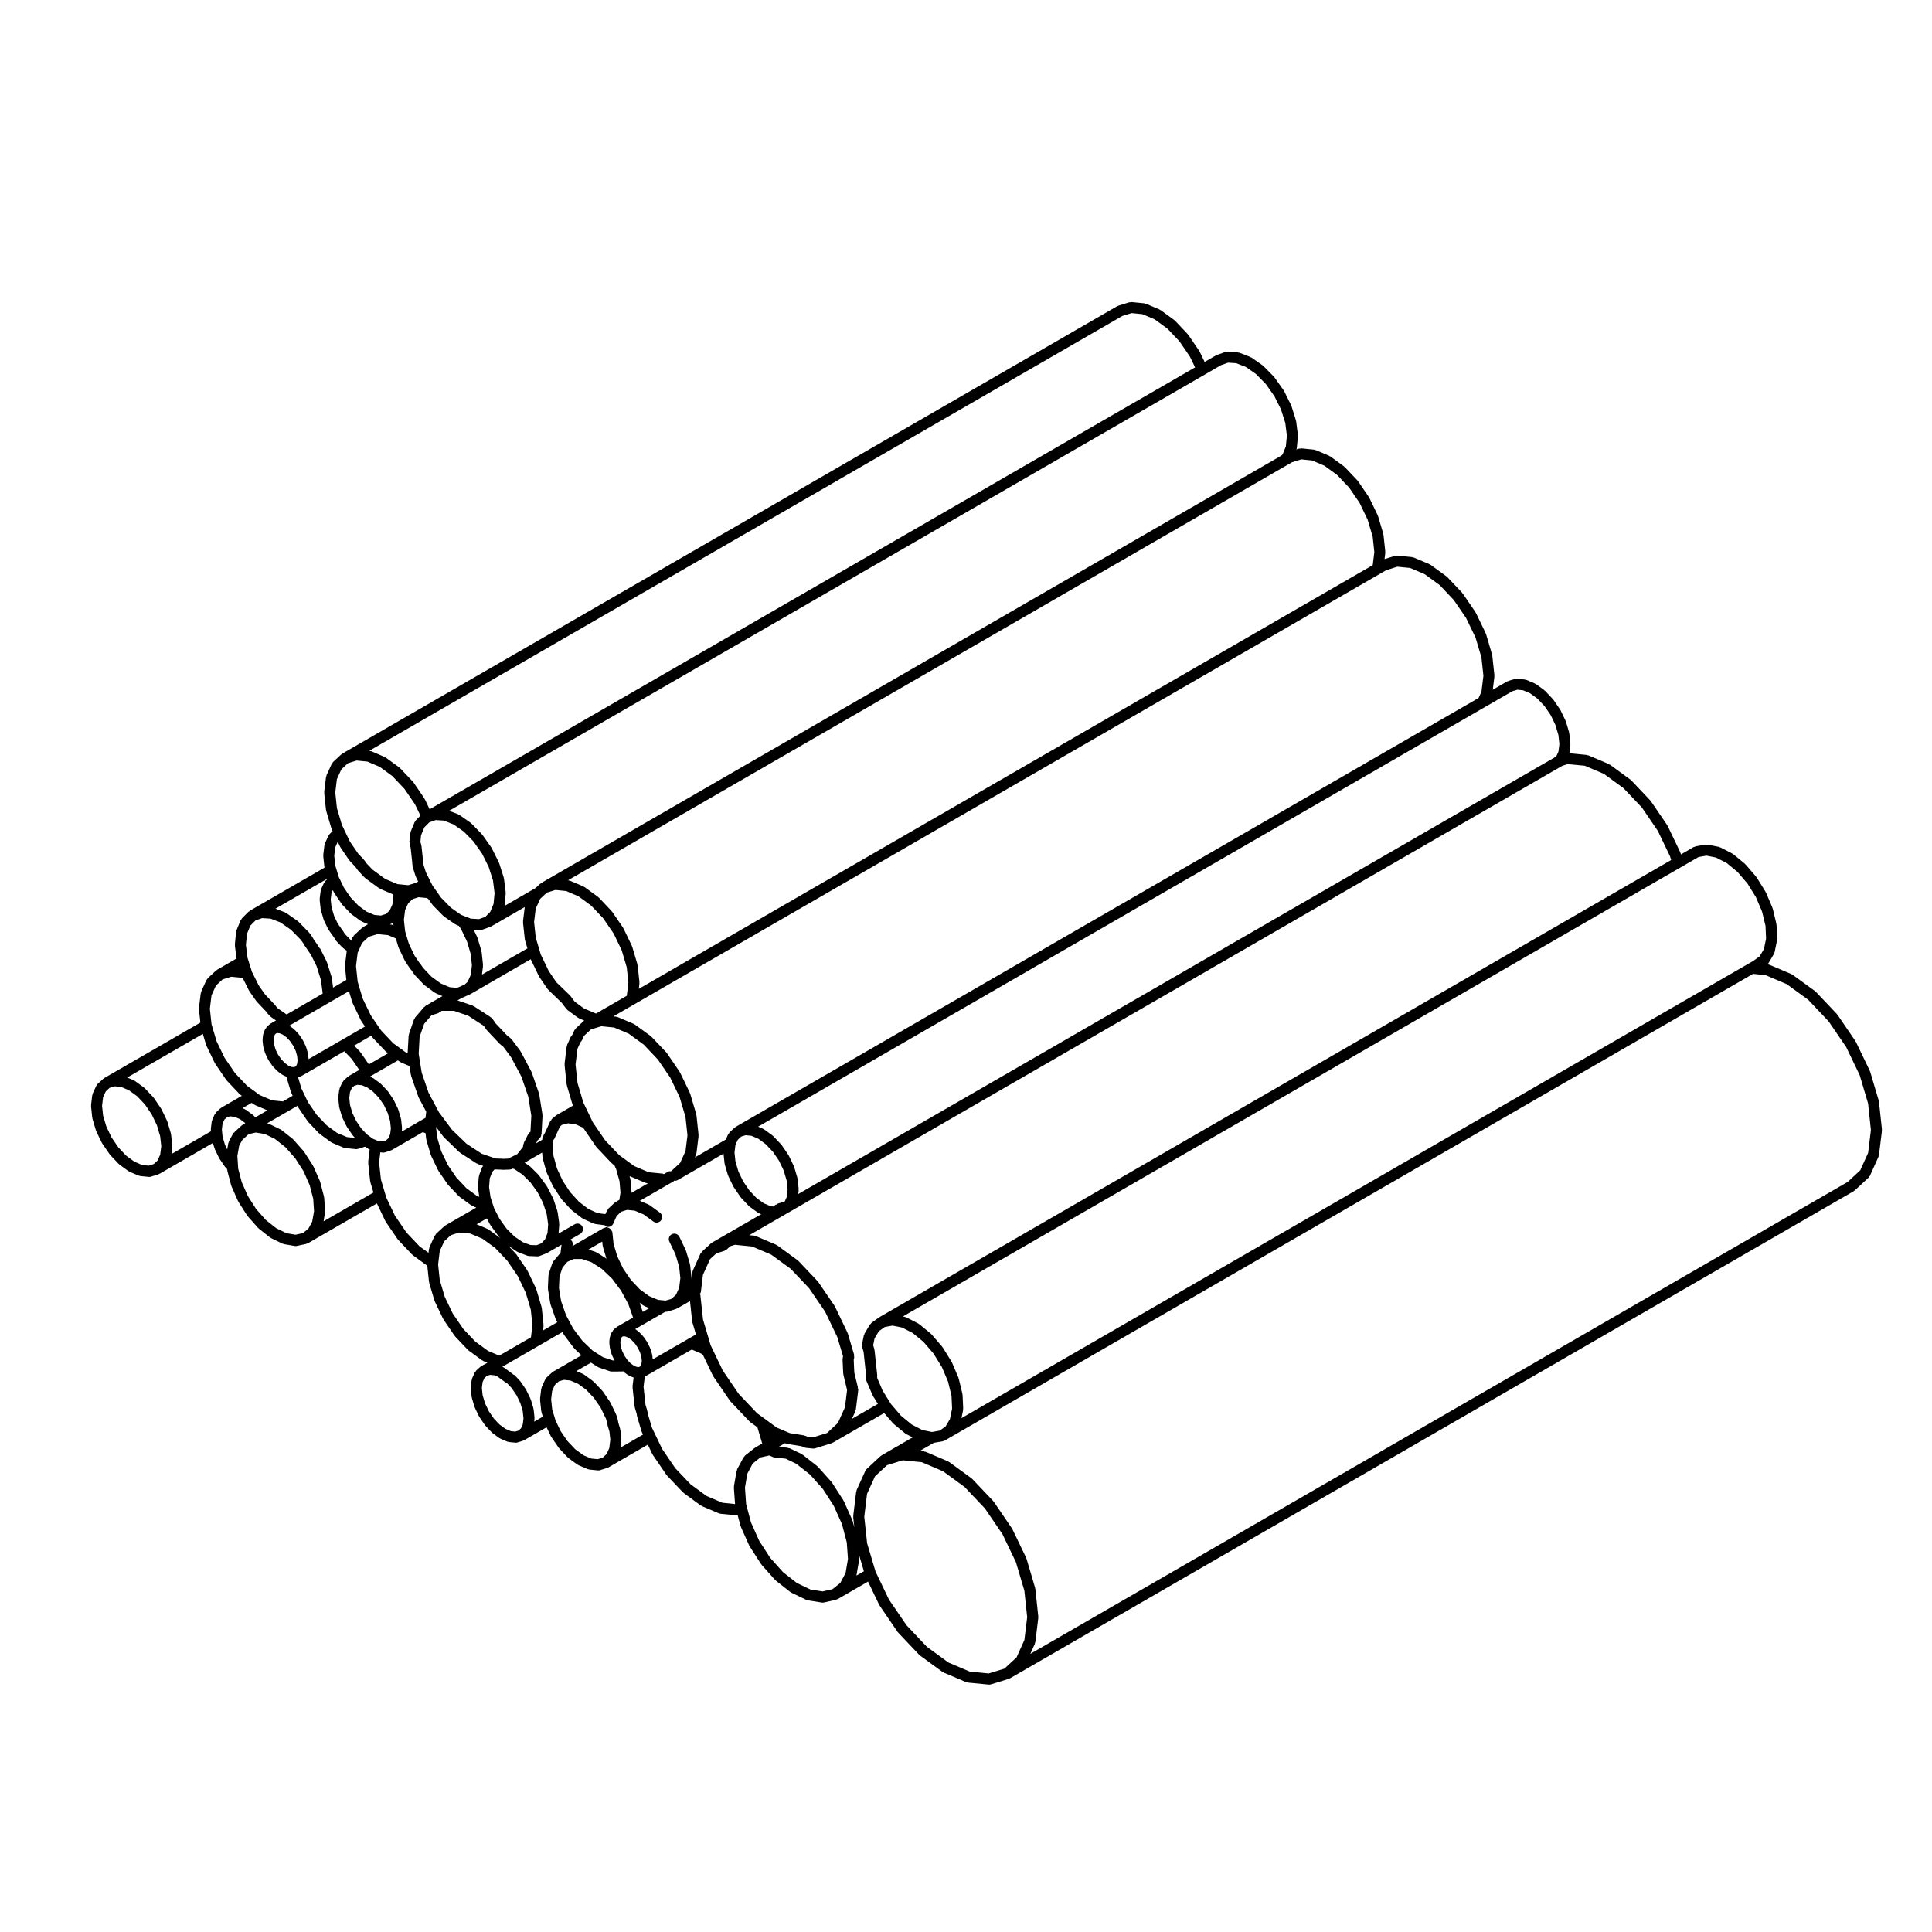 <?xml version="1.0" encoding="UTF-8"?>
<!-- Uploaded to: ICON Repo, www.iconrepo.com, Generator: ICON Repo Mixer Tools -->
<svg fill="#000000" width="800px" height="800px" version="1.1" viewBox="144 144 512 512" xmlns="http://www.w3.org/2000/svg">
 <path d="m635.26 459.68c0.051-0.031 0.051-0.102 0.102-0.125 0.051-0.039 0.117-0.02 0.156-0.07l3.672-3.394c0.059-0.051 0.039-0.121 0.09-0.176 0.082-0.102 0.195-0.172 0.258-0.297l2.301-5.098c0.027-0.07-0.012-0.141 0.008-0.215 0.02-0.082 0.102-0.125 0.105-0.211l0.785-6.445c0.012-0.066-0.051-0.105-0.051-0.168 0-0.059 0.051-0.105 0.051-0.16l-0.785-7.352c0-0.051-0.059-0.074-0.07-0.121-0.012-0.047 0.031-0.09 0.02-0.137l-2.301-7.758c-0.012-0.047-0.059-0.055-0.082-0.098-0.02-0.039 0.012-0.086-0.012-0.121l-3.672-7.633c-0.02-0.039-0.059-0.047-0.082-0.082-0.02-0.039 0-0.086-0.031-0.117l-4.769-6.992c-0.031-0.039-0.082-0.035-0.105-0.07-0.023-0.035-0.012-0.086-0.039-0.109l-5.566-5.875c-0.031-0.039-0.09-0.023-0.125-0.059-0.039-0.031-0.031-0.09-0.07-0.117l-5.977-4.352c-0.051-0.039-0.117-0.012-0.168-0.047-0.059-0.023-0.07-0.098-0.117-0.121l-5.984-2.539c-0.07-0.035-0.145 0.016-0.227 0-0.082-0.02-0.117-0.102-0.195-0.105 0.105-0.098 0.227-0.172 0.309-0.301l1.426-2.418c0.039-0.07 0.012-0.145 0.031-0.215 0.039-0.086 0.125-0.137 0.145-0.23l0.648-3.184c0.02-0.066-0.039-0.117-0.039-0.188 0.012-0.066 0.082-0.105 0.07-0.176l-0.168-3.727c0-0.055-0.059-0.082-0.07-0.133 0-0.051 0.039-0.098 0.031-0.145l-0.973-4.027c-0.012-0.047-0.07-0.059-0.082-0.105s0.02-0.086 0-0.125l-1.723-4.047c-0.02-0.039-0.07-0.047-0.09-0.086-0.02-0.035 0.012-0.082-0.02-0.109l-2.344-3.785c-0.02-0.035-0.07-0.035-0.102-0.07-0.02-0.035-0.012-0.082-0.031-0.109l-2.816-3.269c-0.039-0.035-0.09-0.023-0.117-0.059-0.039-0.035-0.031-0.09-0.07-0.121l-3.066-2.527c-0.051-0.035-0.105-0.016-0.156-0.047s-0.051-0.098-0.105-0.121l-3.148-1.621c-0.059-0.035-0.137 0-0.215-0.02-0.059-0.023-0.102-0.102-0.168-0.117l-3.004-0.598c-0.09-0.02-0.168 0.051-0.266 0.051-0.102 0-0.168-0.074-0.266-0.059l-2.644 0.457c-0.09 0.016-0.125 0.105-0.215 0.137s-0.176-0.012-0.266 0.035l-3.414 1.977-0.125-0.453c-0.012-0.039-0.059-0.055-0.082-0.09-0.02-0.047 0.012-0.086-0.012-0.125l-3.324-6.938c-0.02-0.039-0.07-0.039-0.09-0.074s0-0.082-0.02-0.117l-4.336-6.348c-0.031-0.035-0.082-0.035-0.105-0.066-0.02-0.035-0.012-0.086-0.039-0.117l-5.059-5.34c-0.039-0.035-0.102-0.023-0.125-0.055-0.039-0.031-0.039-0.09-0.082-0.117l-5.422-3.953c-0.051-0.035-0.105-0.012-0.168-0.039-0.051-0.031-0.059-0.102-0.117-0.125l-5.43-2.309c-0.082-0.031-0.156 0.016-0.227 0-0.082-0.02-0.125-0.102-0.207-0.105l-4.594-0.453 0.277-2.223c0.012-0.066-0.051-0.109-0.051-0.172 0-0.066 0.059-0.105 0.051-0.168l-0.297-2.711c0-0.051-0.051-0.07-0.059-0.117-0.012-0.051 0.031-0.098 0.012-0.141l-0.848-2.863c-0.012-0.039-0.059-0.055-0.082-0.102-0.02-0.035 0.012-0.082-0.012-0.117l-1.352-2.82c-0.02-0.035-0.07-0.039-0.09-0.074-0.02-0.035 0-0.082-0.031-0.109l-1.762-2.578c-0.02-0.035-0.07-0.035-0.102-0.066-0.031-0.035-0.012-0.086-0.051-0.117l-2.055-2.168c-0.031-0.035-0.09-0.023-0.125-0.059-0.039-0.031-0.031-0.09-0.07-0.117l-2.207-1.605c-0.051-0.035-0.117-0.012-0.168-0.039-0.051-0.031-0.059-0.102-0.117-0.121l-2.207-0.938c-0.082-0.031-0.145 0.016-0.227 0-0.07-0.02-0.117-0.102-0.195-0.105l-2.055-0.207c-0.105-0.004-0.176 0.074-0.289 0.086-0.102 0.012-0.195-0.059-0.309-0.031l-1.738 0.5c-0.051 0.02-0.07 0.086-0.125 0.109-0.059 0.02-0.117-0.012-0.168 0.02l-3.848 2.215 0.434-3.488c0.012-0.066-0.051-0.109-0.051-0.172 0-0.059 0.059-0.105 0.051-0.168l-0.559-5.195c0-0.047-0.051-0.07-0.059-0.109-0.012-0.051 0.031-0.098 0.012-0.145l-1.613-5.477c-0.02-0.039-0.07-0.055-0.09-0.102-0.012-0.039 0.02-0.082 0-0.121l-2.602-5.394c-0.02-0.039-0.07-0.039-0.09-0.074-0.02-0.035 0-0.082-0.02-0.117l-3.375-4.941c-0.02-0.035-0.082-0.031-0.105-0.066-0.023-0.035-0.012-0.086-0.039-0.117l-3.934-4.152c-0.031-0.039-0.09-0.023-0.125-0.055-0.039-0.035-0.031-0.09-0.07-0.117l-4.223-3.078c-0.051-0.039-0.105-0.012-0.168-0.039-0.051-0.031-0.07-0.102-0.117-0.125l-4.223-1.793c-0.082-0.031-0.156 0.016-0.227 0-0.082-0.016-0.125-0.098-0.207-0.105l-3.926-0.387c-0.105-0.004-0.176 0.074-0.277 0.086-0.105 0.004-0.195-0.059-0.309-0.023l-2.766 0.852 0.195-1.633c0.012-0.066-0.039-0.109-0.039-0.172 0-0.059 0.051-0.105 0.039-0.168l-0.473-4.449c-0.012-0.047-0.051-0.07-0.059-0.109-0.012-0.051 0.031-0.098 0.012-0.145l-1.395-4.699c-0.012-0.039-0.059-0.055-0.082-0.098-0.012-0.039 0.02-0.082 0-0.121l-2.223-4.621c-0.02-0.035-0.07-0.039-0.09-0.074-0.012-0.035 0-0.082-0.02-0.117l-2.891-4.238c-0.031-0.039-0.082-0.035-0.105-0.07-0.031-0.031-0.012-0.082-0.039-0.109l-3.375-3.559c-0.031-0.035-0.09-0.023-0.125-0.055-0.031-0.035-0.031-0.09-0.07-0.121l-3.621-2.637c-0.051-0.035-0.105-0.012-0.168-0.039-0.059-0.031-0.07-0.102-0.117-0.125l-3.621-1.535c-0.07-0.035-0.145 0.016-0.227 0-0.082-0.02-0.117-0.102-0.195-0.105l-3.375-0.336c-0.102-0.004-0.176 0.074-0.277 0.086-0.102 0.004-0.195-0.059-0.309-0.031l-0.719 0.223c0.012-0.02 0-0.039 0-0.059 0.02-0.082 0.102-0.121 0.105-0.207l0.312-3.223c0-0.059-0.051-0.105-0.051-0.16 0-0.066 0.051-0.105 0.039-0.168l-0.465-3.648c0-0.051-0.059-0.074-0.07-0.121-0.012-0.047 0.031-0.09 0.012-0.137l-1.199-3.824c-0.02-0.039-0.07-0.055-0.082-0.09-0.02-0.039 0.012-0.086-0.012-0.121l-1.859-3.738c-0.02-0.035-0.07-0.039-0.09-0.074s0-0.082-0.031-0.117l-2.402-3.394c-0.02-0.039-0.082-0.035-0.105-0.07-0.02-0.031-0.012-0.082-0.039-0.109l-2.777-2.828c-0.031-0.035-0.09-0.02-0.125-0.055-0.039-0.035-0.031-0.09-0.082-0.117l-2.941-2.062c-0.051-0.035-0.117-0.004-0.176-0.035-0.051-0.031-0.059-0.105-0.125-0.125l-2.934-1.152c-0.07-0.031-0.156 0.02-0.227 0.004-0.09-0.02-0.125-0.102-0.215-0.105l-2.695-0.18c-0.105-0.004-0.188 0.082-0.289 0.102-0.102 0.016-0.195-0.051-0.309-0.016l-2.301 0.828c-0.039 0.016-0.051 0.07-0.102 0.098-0.039 0.02-0.09-0.004-0.125 0.016l-2.953 1.699-1.32-2.734c-0.02-0.039-0.07-0.039-0.09-0.074-0.02-0.035 0-0.082-0.02-0.117l-2.891-4.238c-0.02-0.035-0.082-0.031-0.105-0.07-0.02-0.031-0.012-0.082-0.039-0.109l-3.363-3.57c-0.039-0.035-0.102-0.02-0.125-0.055-0.039-0.035-0.031-0.09-0.082-0.121l-3.621-2.641c-0.051-0.039-0.117-0.012-0.168-0.047-0.059-0.023-0.07-0.098-0.125-0.117l-3.613-1.535c-0.07-0.035-0.145 0.016-0.227 0-0.082-0.02-0.117-0.102-0.195-0.105l-3.375-0.332c-0.102-0.012-0.176 0.074-0.277 0.086-0.105 0.004-0.195-0.066-0.309-0.031l-2.891 0.891c-0.059 0.016-0.082 0.086-0.125 0.105-0.059 0.023-0.117-0.012-0.168 0.02l-205.39 118.59c-0.055 0.031-0.059 0.102-0.105 0.137-0.051 0.035-0.117 0.016-0.156 0.059l-2.223 2.055c-0.082 0.074-0.066 0.188-0.121 0.273-0.059 0.082-0.172 0.105-0.211 0.203l-1.402 3.082c-0.031 0.074 0.016 0.145-0.004 0.223-0.02 0.082-0.105 0.121-0.109 0.207l-0.473 3.898c-0.004 0.066 0.051 0.105 0.051 0.172 0 0.059-0.055 0.102-0.051 0.16l0.473 4.453c0.004 0.051 0.059 0.082 0.07 0.125 0.012 0.047-0.031 0.09-0.016 0.133l1.395 4.695c0.016 0.047 0.059 0.066 0.082 0.105 0.012 0.035-0.012 0.074 0 0.109l0.23 0.473-0.785 0.73c-0.082 0.07-0.07 0.188-0.121 0.266-0.059 0.086-0.172 0.105-0.215 0.207l-0.934 2.062c-0.035 0.074 0.016 0.152-0.012 0.227-0.02 0.074-0.102 0.117-0.105 0.195l-0.316 2.602c-0.012 0.066 0.047 0.109 0.047 0.172 0 0.059-0.055 0.105-0.047 0.168l0.316 2.969c0.004 0.02 0.023 0.035 0.031 0.055l-19.855 11.461c-0.059 0.035-0.066 0.117-0.121 0.16-0.059 0.047-0.133 0.023-0.188 0.082l-1.785 1.805c-0.082 0.074-0.059 0.188-0.109 0.273-0.051 0.086-0.16 0.105-0.203 0.207l-1.09 2.656c-0.031 0.07 0.02 0.133 0 0.207-0.02 0.082-0.098 0.125-0.105 0.211l-0.312 3.305c-0.004 0.059 0.051 0.105 0.051 0.16 0 0.055-0.055 0.105-0.047 0.16l0.434 3.402-5.16 2.984c-0.055 0.031-0.059 0.102-0.105 0.133-0.047 0.035-0.109 0.02-0.156 0.059l-2.223 2.062c-0.074 0.07-0.066 0.18-0.121 0.266-0.055 0.086-0.172 0.105-0.215 0.207l-1.391 3.082c-0.035 0.07 0.016 0.145-0.004 0.227-0.023 0.074-0.105 0.117-0.109 0.195l-0.48 3.894c-0.012 0.07 0.051 0.109 0.051 0.176 0 0.059-0.059 0.102-0.051 0.16l0.383 3.535-25.512 14.723c-0.055 0.031-0.059 0.102-0.105 0.137-0.051 0.035-0.117 0.02-0.156 0.059l-1.484 1.371c-0.086 0.074-0.07 0.191-0.121 0.273-0.066 0.09-0.172 0.105-0.215 0.207l-0.957 2.066c-0.035 0.07 0.016 0.137-0.004 0.211-0.023 0.086-0.105 0.121-0.109 0.211l-0.312 2.602c-0.012 0.066 0.047 0.105 0.047 0.172 0 0.059-0.051 0.105-0.047 0.16l0.312 2.969c0.004 0.047 0.051 0.074 0.059 0.121 0.012 0.047-0.031 0.09-0.016 0.137l0.926 3.129c0.016 0.051 0.066 0.07 0.086 0.117 0.016 0.035-0.016 0.07 0.004 0.105l1.484 3.078c0.02 0.051 0.07 0.07 0.098 0.105 0.016 0.031 0 0.059 0.02 0.086l1.934 2.828c0.031 0.047 0.082 0.066 0.109 0.102 0.02 0.023 0.012 0.059 0.031 0.082l2.242 2.371c0.035 0.035 0.086 0.023 0.121 0.055 0.039 0.035 0.035 0.102 0.074 0.125l2.414 1.758c0.059 0.047 0.133 0.035 0.191 0.066 0.051 0.02 0.055 0.082 0.102 0.102l2.414 1.023c0.121 0.059 0.246 0.059 0.367 0.082 0.023 0.004 0.039 0.031 0.066 0.035l2.242 0.223c0.047 0.004 0.098 0.012 0.137 0.012h0.012c0.141 0 0.293-0.02 0.434-0.07l1.93-0.594c0.035-0.016 0.051-0.059 0.09-0.074 0.074-0.023 0.141-0.02 0.211-0.059l14.207-8.203 0.434 1.461c0.016 0.039 0.055 0.059 0.074 0.105 0.016 0.035-0.016 0.074 0.004 0.105l1.109 2.309c0.02 0.047 0.07 0.059 0.098 0.105 0.016 0.023 0 0.066 0.02 0.098l1.445 2.117c0.031 0.051 0.086 0.07 0.121 0.105 0.02 0.02 0.012 0.055 0.031 0.082l0.434 0.453 0.012 0.176c0.004 0.059 0.055 0.09 0.066 0.137s-0.031 0.098-0.02 0.141l1.02 3.891c0.012 0.051 0.059 0.07 0.082 0.117 0.012 0.031-0.02 0.07 0 0.105l1.719 3.883c0.02 0.039 0.066 0.059 0.086 0.102 0.02 0.035 0 0.07 0.02 0.102l2.312 3.621c0.023 0.039 0.074 0.059 0.105 0.102 0.02 0.023 0.012 0.059 0.031 0.082l2.742 3.094c0.031 0.035 0.082 0.023 0.109 0.055 0.039 0.035 0.031 0.098 0.07 0.125l2.996 2.363c0.051 0.047 0.117 0.031 0.168 0.066 0.047 0.023 0.051 0.086 0.102 0.105l3.031 1.48c0.102 0.051 0.207 0.047 0.312 0.074 0.039 0.012 0.055 0.051 0.09 0.055l2.863 0.488c0.082 0.012 0.156 0.016 0.238 0.02h0.012c0.102 0 0.207-0.012 0.312-0.035l2.508-0.535c0.055-0.016 0.074-0.07 0.117-0.086 0.105-0.035 0.207-0.031 0.309-0.086l18.277-10.551 2.258 4.707c0.02 0.039 0.07 0.059 0.098 0.102 0.016 0.031 0 0.066 0.02 0.098l3.133 4.59c0.035 0.047 0.086 0.066 0.117 0.105 0.02 0.023 0.012 0.055 0.031 0.074l3.652 3.859c0.035 0.035 0.09 0.02 0.125 0.055s0.035 0.09 0.074 0.117l3.848 2.805 0.457 4.301c0.004 0.051 0.055 0.082 0.066 0.125 0.012 0.047-0.031 0.09-0.016 0.137l1.402 4.695c0.012 0.051 0.055 0.07 0.074 0.105 0.016 0.039-0.012 0.074 0.004 0.105l2.215 4.625c0.02 0.039 0.07 0.059 0.098 0.105 0.012 0.023 0 0.066 0.016 0.086l2.891 4.242c0.035 0.047 0.086 0.059 0.121 0.105 0.016 0.023 0.004 0.055 0.023 0.082l3.375 3.559c0.035 0.039 0.098 0.023 0.125 0.055 0.035 0.035 0.031 0.09 0.074 0.121l3.617 2.637c0.059 0.039 0.125 0.031 0.191 0.059 0.047 0.031 0.055 0.09 0.102 0.105l1.098 0.465-1.645 0.898c-0.051 0.035-0.055 0.102-0.105 0.133-0.051 0.039-0.105 0.02-0.156 0.059l-1.113 1.031c-0.074 0.07-0.059 0.18-0.121 0.266-0.059 0.086-0.172 0.105-0.215 0.207l-0.695 1.543c-0.035 0.074 0.016 0.152-0.012 0.23-0.02 0.074-0.105 0.109-0.109 0.195l-0.238 1.949c-0.012 0.066 0.051 0.105 0.051 0.168 0 0.066-0.055 0.105-0.051 0.168l0.238 2.223c0.004 0.051 0.055 0.082 0.066 0.121 0.012 0.051-0.031 0.098-0.016 0.141l0.699 2.352c0.016 0.047 0.059 0.07 0.082 0.105 0.012 0.039-0.012 0.07 0.004 0.105l1.113 2.312c0.02 0.039 0.07 0.059 0.098 0.102 0.016 0.031 0 0.066 0.016 0.09l1.445 2.117c0.035 0.051 0.09 0.07 0.121 0.105 0.02 0.02 0.012 0.051 0.023 0.07l1.688 1.785c0.035 0.035 0.086 0.023 0.121 0.055 0.039 0.035 0.035 0.098 0.082 0.125l1.805 1.316c0.059 0.047 0.125 0.035 0.195 0.066 0.039 0.02 0.051 0.082 0.098 0.102l1.809 0.77c0.117 0.055 0.246 0.055 0.367 0.074 0.023 0.012 0.039 0.031 0.059 0.035l1.688 0.16c0.039 0.012 0.09 0.012 0.133 0.012h0.012c0.141 0 0.289-0.02 0.434-0.066l1.445-0.449c0.039-0.012 0.055-0.059 0.09-0.074 0.074-0.023 0.145-0.016 0.211-0.055l5.961-3.441 1.145 2.379c0.02 0.047 0.07 0.066 0.098 0.105 0.02 0.023 0 0.059 0.02 0.086l1.934 2.828c0.023 0.047 0.082 0.059 0.105 0.102 0.023 0.023 0.012 0.059 0.035 0.086l2.246 2.371c0.031 0.035 0.09 0.02 0.121 0.051 0.039 0.039 0.035 0.102 0.074 0.125l2.414 1.758c0.059 0.047 0.121 0.031 0.188 0.059 0.047 0.023 0.055 0.086 0.102 0.105l2.41 1.023c0.121 0.055 0.246 0.059 0.367 0.082 0.023 0 0.035 0.031 0.066 0.035l2.242 0.223c0.051 0.012 0.102 0.012 0.141 0.012h0.012c0.141 0 0.293-0.02 0.434-0.066l1.93-0.594c0.039-0.016 0.051-0.059 0.09-0.082 0.07-0.031 0.141-0.02 0.211-0.055l10.449-6.035 1.211 2.523c0.02 0.047 0.07 0.059 0.098 0.105 0.016 0.023 0 0.059 0.02 0.09l3.617 5.297c0.035 0.051 0.086 0.07 0.117 0.105 0.02 0.02 0.012 0.055 0.031 0.082l4.223 4.445c0.031 0.035 0.09 0.023 0.125 0.055 0.035 0.035 0.035 0.09 0.07 0.117l4.516 3.301c0.059 0.047 0.125 0.031 0.188 0.059 0.047 0.023 0.055 0.086 0.105 0.105l4.523 1.926c0.117 0.051 0.242 0.055 0.363 0.074 0.031 0.004 0.039 0.031 0.066 0.035l4.211 0.414c0.039 0.004 0.09 0.012 0.133 0.012h0.012c0.066 0 0.125-0.02 0.191-0.031l0.746 2.805c0.012 0.051 0.055 0.07 0.07 0.109 0.016 0.035-0.016 0.074 0.004 0.109l2.254 5.047c0.02 0.047 0.07 0.066 0.098 0.105 0.016 0.031-0.004 0.059 0.016 0.09l3.027 4.691c0.031 0.047 0.082 0.066 0.109 0.105 0.02 0.02 0.012 0.055 0.023 0.082l3.578 4.004c0.035 0.031 0.086 0.02 0.109 0.051 0.039 0.035 0.035 0.098 0.074 0.125l3.883 3.047c0.055 0.039 0.121 0.031 0.176 0.059 0.047 0.031 0.051 0.09 0.102 0.105l3.91 1.883c0.105 0.051 0.215 0.051 0.316 0.074 0.035 0.004 0.051 0.047 0.086 0.055l3.719 0.59c0.074 0.012 0.145 0.02 0.223 0.02h0.012c0.105 0 0.211-0.012 0.324-0.039l3.246-0.734c0.051-0.016 0.07-0.066 0.109-0.086 0.105-0.031 0.203-0.023 0.301-0.082l8.031-4.637 2.953 6.16c0.016 0.039 0.066 0.059 0.09 0.102 0.016 0.031 0 0.066 0.02 0.09l4.781 6.996c0.035 0.047 0.082 0.059 0.117 0.105 0.02 0.023 0.012 0.055 0.031 0.074l5.562 5.875c0.035 0.039 0.09 0.02 0.125 0.059 0.035 0.031 0.035 0.09 0.074 0.117l5.969 4.352c0.059 0.047 0.125 0.031 0.191 0.066 0.047 0.02 0.055 0.082 0.102 0.102l5.977 2.543c0.117 0.055 0.242 0.066 0.363 0.074 0.023 0.012 0.039 0.035 0.066 0.039l5.562 0.543c0.051 0.004 0.09 0.004 0.137 0.004 0 0 0 0.004 0.012 0.004 0.137 0 0.289-0.023 0.434-0.066l4.769-1.477c0.051-0.012 0.059-0.059 0.102-0.082 0.059-0.02 0.137-0.016 0.207-0.055zm-229.25 127.8-5.039-0.5-5.606-2.387-5.723-4.172-5.391-5.699-4.664-6.816-3.57-7.453-2.223-7.477-0.754-7.039 0.742-6.066 2.098-4.621 3.199-2.969 4.168-1.293 5.043 0.508 5.606 2.387 5.723 4.172 5.394 5.699 4.648 6.812 3.562 7.41 2.242 7.559 0.746 7.008-0.734 6.07-2.086 4.613-3.211 2.973zm-44.023-21.738-3.231-0.516-3.602-1.734-3.672-2.883-3.402-3.809-2.891-4.484-2.172-4.863-1.094-4.125-0.188-0.699-0.312-4.398 0.629-3.699 1.422-2.676 2.039-1.617 2.352-0.527 1.062 0.453c0.117 0.055 0.242 0.059 0.367 0.074 0.02 0.012 0.035 0.031 0.059 0.035l2.848 0.281 2.785 1.34 3.668 2.871 3.422 3.828 2.883 4.481 2.172 4.836 1.273 4.84 0.312 4.402-0.629 3.699-1.414 2.664-2.055 1.629zm-26.543-23.5-4.176-1.777-4.258-3.113-4.051-4.262-3.496-5.125-1.84-3.84-0.836-1.742-1.129-3.769-0.035-0.367c-0.004-0.055-0.059-0.086-0.07-0.137-0.012-0.047 0.031-0.098 0.016-0.141l-0.508-1.691-0.516-4.758 0.336-2.731c0.039-0.02 0.086-0.012 0.121-0.039l12.316-7.109 2.473 1.055 0.492 0.359 2.66 5.551c0.02 0.039 0.07 0.059 0.098 0.102 0.016 0.031 0 0.066 0.02 0.09l4.336 6.359c0.035 0.047 0.086 0.066 0.121 0.105 0.016 0.023 0.012 0.055 0.023 0.074l5.059 5.34c0.031 0.035 0.086 0.023 0.121 0.055 0.039 0.035 0.035 0.098 0.074 0.125l1.926 1.395 1.238 4.18 0.012 0.125-1.844 1.074c-0.035 0.02-0.035 0.066-0.074 0.09-0.031 0.02-0.074 0.004-0.105 0.031l-2.543 2.016c-0.086 0.07-0.086 0.188-0.152 0.273-0.066 0.082-0.176 0.098-0.227 0.191l-1.684 3.16c-0.039 0.074 0.004 0.156-0.023 0.238-0.031 0.082-0.109 0.117-0.125 0.207l-0.699 4.09c-0.004 0.066 0.047 0.117 0.047 0.18-0.004 0.059-0.059 0.105-0.055 0.168l0.309 4.312zm-34.773-11.715-2.047-0.871-2.176-1.578-2.086-2.207-1.785-2.609-1.379-2.883-0.195-0.676c0-0.004-0.004-0.004-0.004-0.004v-0.004l-0.664-2.215-0.281-2.648 0.266-2.215 0.727-1.594 1.012-0.938 1.336-0.414 1.727 0.168 2.051 0.875 2.16 1.57 2.074 2.195 1.805 2.644 1.387 2.883 0.312 1.062 0.035 0.352c0.004 0.051 0.055 0.074 0.066 0.117 0.012 0.051-0.031 0.098-0.016 0.137l0.508 1.719 0.238 2.144-0.277 2.215-0.719 1.582-1.012 0.945-1.336 0.414zm-27.328-28.523-3.371-2.453-3.211-3.387-2.762-4.051-2.133-4.43-1.324-4.445-0.438-4.125 0.055-0.438 0.074-0.625c0-0.004-0.004-0.012-0.004-0.016 0 0 0.004-0.004 0.004-0.012l0.301-2.449 1.18-2.609 1.762-1.633 2.211-0.691 0.168 0.02c0.051 0.004 0.102 0.012 0.137 0.012h0.012c0.035 0 0.074-0.016 0.105-0.02l2.508 0.25 3.254 1.379 3.375 2.457 3.184 3.367 2.785 4.074 2.121 4.418 1.324 4.445 0.438 4.137-0.387 3.223-8.41 4.856zm-18.152-27.707-3.477-3.672-3.019-4.41-2.309-4.812-0.324-1.098-1.113-3.734-0.484-4.516 0.324-2.676 0.641 0.07c0.039 0.004 0.09 0.004 0.133 0.004 0.004 0 0.004 0.004 0.012 0.004 0.141 0 0.289-0.02 0.43-0.07l1.449-0.441c0.039-0.016 0.051-0.059 0.09-0.074 0.07-0.031 0.141-0.02 0.215-0.059l8.309-4.801 0.711 0.301 0.168 1.57c0.004 0.055 0.059 0.082 0.07 0.125 0.012 0.047-0.031 0.09-0.016 0.137l1.16 3.91c0.016 0.047 0.059 0.066 0.082 0.105 0.016 0.039-0.016 0.082 0.004 0.109l1.848 3.856c0.02 0.047 0.07 0.066 0.098 0.105 0.016 0.023 0 0.066 0.02 0.09l2.414 3.527c0.023 0.051 0.082 0.066 0.117 0.105 0.02 0.02 0.004 0.059 0.031 0.082l2.812 2.961c0.035 0.039 0.09 0.031 0.125 0.059 0.035 0.031 0.035 0.09 0.074 0.117l3.012 2.195c0.055 0.051 0.125 0.031 0.191 0.07 0.039 0.02 0.051 0.082 0.102 0.102l1.137 0.484-8.227 4.75c-0.051 0.031-0.055 0.102-0.105 0.133s-0.105 0.016-0.156 0.055l-2.215 2.055c-0.082 0.082-0.07 0.191-0.125 0.281-0.059 0.082-0.168 0.105-0.211 0.191l-1.395 3.09c-0.035 0.082 0.016 0.145-0.004 0.227-0.023 0.082-0.105 0.117-0.109 0.203l-0.121 0.996zm-35.277-3.488-2.691-1.309-2.785-2.203-2.562-2.898-2.195-3.441-1.621-3.672-0.945-3.621-0.031-0.578v-0.012l-0.18-2.75 0.484-2.719 0.82-1.508c0.004 0 0.004 0 0.012-0.004l0.102-0.098 0.004-0.004c0-0.004 0.004-0.004 0.012-0.004l1.516-1.406 0.055-0.039 1.91-0.414 2.387 0.402 2.676 1.309 2.785 2.203 2.562 2.902 2.203 3.43 1.629 3.688 0.945 3.613 0.215 3.356-0.484 2.699-1.047 1.934-1.465 1.133-1.914 0.414zm-38.246-18.078-2.035-0.867-2.191-1.594-2.066-2.188-1.789-2.613-1.391-2.891-0.871-2.914-0.277-2.629 0.266-2.227 0.715-1.57 1.027-0.953 1.324-0.402 1.727 0.168 2.047 0.871 2.188 1.586 2.062 2.18 1.797 2.644 1.375 2.856 0.867 2.922 0.293 2.637-0.281 2.227-0.711 1.578-1.02 0.945-1.328 0.414zm7.945-4.961c0-0.066 0.059-0.105 0.051-0.168l-0.328-2.965c-0.004-0.047-0.051-0.07-0.059-0.109-0.012-0.051 0.023-0.098 0.012-0.141l-0.926-3.133c-0.016-0.039-0.059-0.055-0.082-0.102-0.016-0.039 0.016-0.082-0.004-0.117l-1.48-3.078c-0.02-0.039-0.066-0.039-0.086-0.082-0.02-0.035 0-0.082-0.023-0.109l-1.93-2.828c-0.023-0.039-0.082-0.035-0.105-0.07-0.023-0.035-0.016-0.086-0.047-0.109l-2.246-2.371c-0.035-0.039-0.09-0.031-0.121-0.059-0.039-0.035-0.035-0.09-0.082-0.121l-2.414-1.758c-0.051-0.039-0.109-0.012-0.168-0.039-0.055-0.031-0.066-0.102-0.121-0.121l-1.742-0.734 20.043-11.566 0.855 2.883c0.016 0.051 0.059 0.07 0.082 0.117 0.016 0.031-0.012 0.07 0.004 0.102l2.223 4.625c0.02 0.039 0.07 0.059 0.098 0.102 0.016 0.031 0 0.066 0.02 0.09l2.887 4.238c0.035 0.047 0.086 0.066 0.121 0.105 0.02 0.023 0.012 0.059 0.031 0.082l3.367 3.559c0.035 0.035 0.09 0.023 0.125 0.055 0.035 0.035 0.031 0.102 0.074 0.125l0.453 0.324-5.465 3.16c-0.055 0.035-0.059 0.105-0.105 0.141-0.047 0.035-0.109 0.016-0.156 0.055l-1.109 1.031c-0.074 0.07-0.059 0.176-0.121 0.266-0.059 0.082-0.172 0.102-0.215 0.195l-0.699 1.547c-0.035 0.082 0.016 0.152-0.012 0.227-0.02 0.082-0.105 0.121-0.105 0.207l-0.238 1.949c-0.012 0.059 0.047 0.102 0.047 0.16 0 0.059-0.055 0.105-0.051 0.16l0.035 0.309-10.465 6.039 0.23-1.875c0.004-0.086-0.051-0.133-0.051-0.195zm251.83-220.04 2.457-0.754 2.852 0.281 3.25 1.379 3.387 2.473 3.188 3.359 2.766 4.055 1.367 2.836-202.85 117.11-1.309-2.731c-0.02-0.039-0.07-0.039-0.09-0.074s0-0.082-0.023-0.117l-2.887-4.238c-0.023-0.035-0.082-0.031-0.105-0.066-0.023-0.035-0.012-0.086-0.047-0.117l-3.371-3.562c-0.035-0.035-0.098-0.02-0.125-0.055-0.035-0.031-0.035-0.09-0.074-0.117l-3.613-2.637c-0.055-0.039-0.117-0.012-0.172-0.039-0.055-0.031-0.066-0.102-0.117-0.121l-3.621-1.543c-0.074-0.031-0.152 0.016-0.227 0s-0.109-0.098-0.188-0.102zm26.102 13.062 1.898-0.68 2.176 0.141 2.57 1.008 2.684 1.879 2.578 2.629 2.273 3.223 1.762 3.527 1.133 3.582 0.422 3.359-0.277 2.852-0.867 2.106-0.312 0.316-196.16 113.27c-0.055 0.031-0.059 0.102-0.105 0.137s-0.109 0.016-0.156 0.055l-1.215 1.129-8.277 4.777c0.004-0.031 0.035-0.047 0.039-0.074l0.309-3.223c0.004-0.059-0.051-0.102-0.051-0.16 0-0.059 0.055-0.102 0.047-0.16l-0.457-3.652c-0.004-0.051-0.059-0.074-0.07-0.121-0.012-0.047 0.023-0.09 0.012-0.137l-1.211-3.824c-0.016-0.039-0.066-0.055-0.082-0.09-0.02-0.039 0.012-0.082-0.012-0.121l-1.859-3.738c-0.02-0.035-0.07-0.039-0.09-0.082-0.02-0.031 0-0.082-0.023-0.109l-2.398-3.402c-0.031-0.035-0.082-0.031-0.105-0.066-0.023-0.031-0.016-0.086-0.047-0.109l-2.769-2.828c-0.035-0.035-0.09-0.02-0.125-0.055-0.039-0.035-0.035-0.098-0.082-0.121l-2.949-2.062c-0.055-0.035-0.117-0.012-0.176-0.035-0.055-0.031-0.07-0.102-0.121-0.121l-2.41-0.953 200.32-115.64v-0.004zm24.18 25.238 3.25 1.379 3.387 2.469 3.18 3.356 2.785 4.074 2.106 4.398 1.34 4.492 0.441 4.117-0.422 3.449-194.5 112.29 0.172-1.414c0.012-0.066-0.051-0.109-0.051-0.172 0-0.059 0.059-0.105 0.051-0.168l-0.48-4.449c-0.004-0.047-0.059-0.066-0.066-0.109-0.012-0.055 0.031-0.098 0.016-0.152l-1.391-4.699c-0.016-0.039-0.066-0.055-0.082-0.098-0.016-0.039 0.012-0.082-0.004-0.121l-2.223-4.625c-0.016-0.035-0.066-0.039-0.086-0.074s0-0.082-0.023-0.117l-2.898-4.238c-0.02-0.039-0.074-0.035-0.105-0.07-0.031-0.031-0.016-0.082-0.047-0.109l-3.367-3.559c-0.035-0.039-0.098-0.023-0.133-0.055-0.031-0.035-0.031-0.09-0.07-0.121l-3.617-2.637c-0.055-0.035-0.117-0.012-0.172-0.039-0.055-0.031-0.066-0.102-0.121-0.125l-3.617-1.535c-0.074-0.035-0.152 0.016-0.227 0s-0.109-0.098-0.191-0.102l190.65-110.08c0.012 0 0.012-0.004 0.012-0.004l1.18-0.68 2.457-0.766zm22.562 28.152 3.406 0.332 3.871 1.648 3.965 2.891 3.758 3.977 3.25 4.758 2.5 5.18 1.559 5.266 0.523 4.863-0.516 4.176-0.754 1.691-196.91 113.68c-0.055 0.035-0.059 0.102-0.105 0.137-0.051 0.035-0.117 0.016-0.16 0.059l-1.355 1.254c-0.086 0.074-0.07 0.191-0.121 0.273-0.066 0.086-0.172 0.105-0.215 0.203l-0.645 1.422-8.195 4.731 0.309-0.672c0.035-0.07-0.016-0.141 0.012-0.215 0.02-0.082 0.102-0.125 0.105-0.211l0.555-4.551c0.012-0.07-0.047-0.105-0.047-0.172 0-0.059 0.055-0.105 0.047-0.16l-0.555-5.195c-0.004-0.047-0.055-0.07-0.066-0.105-0.012-0.055 0.031-0.102 0.016-0.145l-1.621-5.488c-0.016-0.047-0.066-0.055-0.086-0.098-0.016-0.047 0.016-0.086-0.004-0.125l-2.602-5.391c-0.016-0.039-0.066-0.039-0.086-0.074-0.02-0.035 0-0.082-0.023-0.109l-3.371-4.938c-0.023-0.039-0.074-0.035-0.105-0.07-0.023-0.035-0.016-0.086-0.047-0.117l-3.93-4.144c-0.035-0.035-0.098-0.023-0.125-0.055-0.035-0.039-0.035-0.09-0.074-0.121l-4.223-3.074c-0.055-0.039-0.121-0.016-0.172-0.051-0.055-0.023-0.066-0.09-0.117-0.117l-4.223-1.789c-0.074-0.035-0.152 0.016-0.227-0.004-0.082-0.02-0.121-0.102-0.203-0.105l-0.734-0.082 5.477-3.16 197.67-114.12 1.652-0.953zm30.492 33.004 1.32-0.406 1.547 0.156 1.828 0.781 1.961 1.426 1.891 1.996 1.633 2.394 1.25 2.602 0.785 2.66 0.258 2.379-0.246 2-0.59 1.309-200.88 115.95 0.125-1.004c0.012-0.059-0.051-0.105-0.051-0.172 0-0.066 0.059-0.105 0.051-0.168l-0.301-2.711c0-0.047-0.051-0.07-0.059-0.105-0.012-0.055 0.031-0.102 0.016-0.145l-0.848-2.863c-0.016-0.039-0.066-0.059-0.082-0.102-0.016-0.039 0.016-0.082-0.004-0.117l-1.355-2.82c-0.02-0.047-0.066-0.047-0.09-0.086-0.02-0.035 0-0.082-0.023-0.105l-1.77-2.578c-0.023-0.039-0.074-0.035-0.098-0.07-0.031-0.035-0.02-0.086-0.051-0.117l-2.055-2.168c-0.035-0.035-0.098-0.023-0.125-0.059-0.039-0.031-0.035-0.09-0.074-0.117l-2.188-1.602c-0.055-0.039-0.117-0.016-0.172-0.047-0.055-0.035-0.066-0.105-0.117-0.121l-1.359-0.578 192.8-111.31zm19.211 19.742 5.066 2.156 5.176 3.773 4.891 5.152 4.211 6.172 3.238 6.746 0.297 0.992-209.71 121.08c-0.02 0.012-0.02 0.039-0.039 0.055-0.023 0.016-0.055 0.004-0.074 0.016l-2.102 1.496c-0.09 0.066-0.09 0.18-0.168 0.262-0.07 0.082-0.18 0.098-0.242 0.188l-1.43 2.414c-0.047 0.082-0.004 0.16-0.035 0.242-0.035 0.086-0.121 0.121-0.141 0.211l-0.488 2.371c-0.031 0.125 0.066 0.23 0.07 0.352 0.012 0.125-0.074 0.238-0.035 0.359l0.387 1.305 0.68 6.363-0.059 0.5c-0.02 0.137 0.082 0.238 0.102 0.367 0.02 0.133-0.055 0.262 0.004 0.387l1.641 3.848c0.02 0.051 0.066 0.07 0.09 0.105 0.016 0.031-0.004 0.059 0.016 0.09l1.316 2.121-6.887 3.969 0.934-2.051c0.035-0.07-0.016-0.141 0.004-0.211 0.031-0.082 0.105-0.125 0.109-0.215l0.641-5.195c0.023-0.195-0.098-0.344-0.141-0.523-0.012-0.066 0.047-0.121 0.031-0.191l-0.945-3.894-0.152-3.387 0.133-0.641c0.031-0.125-0.059-0.238-0.066-0.363-0.012-0.121 0.07-0.238 0.031-0.352l-1.668-5.613c-0.016-0.039-0.059-0.055-0.074-0.098-0.02-0.039 0.012-0.086-0.012-0.121l-3.332-6.938c-0.02-0.039-0.066-0.047-0.086-0.074-0.02-0.039 0-0.086-0.023-0.117l-4.344-6.359c-0.023-0.035-0.074-0.031-0.105-0.07-0.031-0.031-0.016-0.082-0.047-0.105l-5.055-5.336c-0.035-0.039-0.09-0.031-0.125-0.059-0.039-0.035-0.031-0.09-0.074-0.117l-5.426-3.961c-0.051-0.039-0.109-0.016-0.172-0.047-0.051-0.031-0.059-0.102-0.117-0.117l-5.426-2.309c-0.074-0.035-0.152 0.016-0.227-0.004-0.082-0.02-0.117-0.102-0.203-0.105l-1.258-0.117 11.082-6.402 204.38-117.99 1.426-0.441zm30.148 24.188 2.117-0.363 2.508 0.508 2.84 1.457 2.863 2.359 2.644 3.082 2.211 3.57 1.641 3.848 0.918 3.773 0.145 3.402-0.559 2.762-1.152 1.941-1.785 1.266-1.023 0.586-208.71 120.52 0.434-2.109c0.016-0.066-0.039-0.117-0.039-0.18 0.012-0.07 0.074-0.105 0.07-0.176l-0.172-3.734c0-0.055-0.059-0.086-0.07-0.133-0.004-0.051 0.039-0.098 0.023-0.145l-0.973-4.027c-0.012-0.047-0.066-0.059-0.074-0.105-0.016-0.039 0.012-0.086 0-0.121l-1.719-4.039c-0.02-0.047-0.066-0.051-0.086-0.086-0.02-0.039 0.004-0.082-0.02-0.117l-2.348-3.785c-0.023-0.035-0.074-0.035-0.102-0.07-0.023-0.035-0.012-0.082-0.035-0.109l-2.812-3.269c-0.031-0.035-0.086-0.023-0.117-0.059-0.031-0.035-0.023-0.09-0.066-0.121l-3.078-2.527c-0.047-0.035-0.105-0.02-0.152-0.047-0.051-0.035-0.055-0.102-0.105-0.121l-3.148-1.621c-0.066-0.039-0.141 0.004-0.211-0.02-0.07-0.023-0.105-0.102-0.172-0.117l-0.559-0.105 206.07-118.99zm23.352 33.68 5.727 4.172 5.391 5.699 4.656 6.82 3.57 7.43 2.231 7.5 0.746 7.039-0.734 6.062-2.086 4.621-3.336 3.09-216.61 125.06 1.211-2.68c0.031-0.07-0.02-0.141 0-0.211 0.031-0.082 0.105-0.125 0.117-0.211l0.785-6.438c0.012-0.07-0.051-0.109-0.051-0.176 0-0.059 0.051-0.102 0.051-0.156l-0.785-7.352c-0.012-0.051-0.051-0.07-0.059-0.109-0.012-0.055 0.031-0.102 0.012-0.152l-2.305-7.766c-0.012-0.039-0.059-0.055-0.082-0.102-0.012-0.039 0.02-0.082 0-0.117l-3.672-7.633c-0.02-0.039-0.07-0.047-0.09-0.074-0.02-0.039 0-0.082-0.031-0.117l-4.769-6.996c-0.02-0.039-0.082-0.035-0.105-0.07-0.02-0.035-0.012-0.082-0.039-0.117l-5.566-5.871c-0.031-0.035-0.09-0.023-0.125-0.055-0.039-0.039-0.035-0.09-0.07-0.117l-5.977-4.359c-0.051-0.039-0.109-0.012-0.172-0.039-0.051-0.031-0.059-0.102-0.117-0.121l-5.969-2.539c-0.082-0.035-0.152 0.016-0.23-0.004-0.082-0.02-0.117-0.102-0.203-0.105l-1.027-0.102 3.688-2.137 2.391-0.41c0.051-0.012 0.07-0.059 0.121-0.074 0.117-0.035 0.242-0.035 0.359-0.102l214.24-123.7 3.293 0.328zm-243.83 128.52c-0.082 0.07-0.07 0.188-0.125 0.266-0.059 0.086-0.172 0.105-0.211 0.203l-2.309 5.094c-0.035 0.082 0.016 0.152-0.012 0.23-0.02 0.074-0.102 0.109-0.105 0.191l-0.785 6.445c-0.012 0.066 0.051 0.105 0.051 0.172 0 0.059-0.059 0.105-0.051 0.16l0.289 2.676-0.449-1.699c-0.012-0.047-0.066-0.059-0.082-0.105-0.016-0.039 0.016-0.082-0.004-0.117l-2.258-5.047c-0.02-0.039-0.066-0.051-0.09-0.082-0.02-0.039 0.004-0.082-0.02-0.117l-3.019-4.691c-0.023-0.035-0.07-0.035-0.098-0.066-0.031-0.039-0.016-0.09-0.047-0.121l-3.578-4c-0.035-0.039-0.09-0.031-0.121-0.059-0.031-0.031-0.023-0.09-0.066-0.117l-3.891-3.047c-0.047-0.039-0.109-0.016-0.16-0.047-0.047-0.035-0.055-0.098-0.105-0.121l-3.152-1.516c-0.09-0.039-0.172 0.012-0.266-0.012-0.086-0.023-0.137-0.109-0.227-0.121l-2.418-0.242 1.688-0.973 0.422 0.176c0.191 0.082 0.383 0.117 0.574 0.117 0.02 0 0.035-0.012 0.059-0.016l3.332 0.535 0.586 0.281c0.133 0.066 0.277 0.074 0.418 0.098 0.023 0.004 0.039 0.039 0.074 0.039l1.949 0.195c0.047 0 0.09 0.004 0.133 0.004 0.004 0 0.004 0.004 0.012 0.004 0.141 0 0.289-0.02 0.434-0.07l4.344-1.34c0.039-0.016 0.055-0.059 0.09-0.082 0.074-0.031 0.141-0.02 0.211-0.055l13.637-7.871 2.316 2.691c0.031 0.035 0.082 0.02 0.109 0.051 0.039 0.039 0.031 0.102 0.07 0.125l3.078 2.535c0.051 0.039 0.109 0.023 0.16 0.059 0.047 0.023 0.051 0.086 0.102 0.109l1.715 0.883-8.277 4.777c-0.055 0.035-0.059 0.105-0.105 0.141-0.047 0.035-0.109 0.016-0.156 0.055zm-33.879-19.906-4.227-6.188-2.777-5.773-0.449-0.945-0.77-2.602c0-0.012-0.004-0.012-0.004-0.012l-1.25-4.203-0.707-6.543c-0.012-0.098-0.102-0.141-0.125-0.227 0.082-0.137 0.172-0.238 0.203-0.383 0.012-0.039 0.051-0.059 0.055-0.102l0.559-4.586 1.875-4.156 1.742-1.605c0.105-0.012 0.211-0.02 0.312-0.051l1.762-0.551c0.105-0.031 0.141-0.137 0.242-0.195 0.105-0.059 0.23-0.039 0.324-0.125l0.969-0.898 1.258-0.387 4.535 0.453 5.062 2.152 5.184 3.777 4.871 5.144 4.231 6.191 3.234 6.731 1.527 5.129-0.102 0.453c-0.016 0.07 0.039 0.121 0.039 0.191-0.012 0.07-0.07 0.109-0.07 0.18l0.172 3.727c0 0.051 0.055 0.082 0.066 0.133 0.004 0.051-0.035 0.098-0.023 0.141l0.973 4.027c0 0.012 0.012 0.012 0.016 0.02l-0.562 4.629-1.879 4.152-2.871 2.66-3.738 1.152-1.387-0.137-0.555-0.262c-0.066-0.039-0.141 0.004-0.215-0.016-0.07-0.023-0.105-0.105-0.18-0.109l-3.719-0.598c-0.016 0-0.023 0.016-0.039 0.012l-0.82-0.348h-0.004l-2.672-1.137-2.969-2.168v-0.004l-2.223-1.617zm-36.012-9.754-2.344-1.5h-0.004v-0.004l-0.402-0.258-2.711-2.602-0.543-0.719v-0.004l-1.809-2.414c-0.004-0.004-0.016 0-0.02-0.012l-1.004-1.875v-0.004l-0.941-1.758-1.293-3.691-0.57-3.5 0.145-3.055 0.797-2.336 1.273-1.516 1.676-0.754 2.156-0.016 2.57 0.863 2.754 1.773 2.711 2.594 2.398 3.203 1.926 3.582 1.234 3.512-4.309 2.488c-0.055 0.031-0.059 0.102-0.105 0.133-0.047 0.035-0.109 0.016-0.16 0.059l-0.684 0.637c-0.082 0.074-0.07 0.188-0.125 0.277-0.059 0.082-0.168 0.105-0.211 0.195l-0.43 0.953c-0.035 0.07 0.012 0.145-0.004 0.215-0.023 0.082-0.105 0.117-0.117 0.207l-0.152 1.199c-0.012 0.07 0.051 0.117 0.051 0.176 0 0.066-0.059 0.105-0.051 0.172l0.152 1.371c0.004 0.051 0.055 0.074 0.066 0.117 0.012 0.051-0.031 0.09-0.016 0.137l0.43 1.445c0.016 0.051 0.066 0.07 0.086 0.117 0.016 0.035-0.016 0.07 0.004 0.105l0.648 1.355h-0.469zm-15.777-8.434c0-0.059 0.055-0.102 0.051-0.156l-0.473-4.453c-0.004-0.055-0.059-0.082-0.07-0.125-0.012-0.047 0.031-0.086 0.016-0.133l-1.395-4.699c-0.016-0.039-0.059-0.055-0.074-0.098-0.02-0.039 0.012-0.082-0.012-0.121l-2.215-4.625c-0.02-0.035-0.066-0.039-0.086-0.074-0.02-0.039 0-0.086-0.023-0.117l-2.898-4.238c-0.023-0.039-0.074-0.035-0.105-0.07s-0.016-0.082-0.047-0.109l-1.984-2.09 2.371 1.598c0.059 0.051 0.137 0.035 0.203 0.07 0.051 0.02 0.059 0.082 0.105 0.098l2.398 0.891c0.141 0.051 0.289 0.07 0.43 0.082 0.016 0 0.02 0.012 0.031 0.012h0.051l2.144 0.082h0.047 0.012c0.18 0 0.359-0.031 0.535-0.102l1.863-0.734c0.023-0.016 0.031-0.047 0.059-0.066 0.047-0.02 0.098-0.012 0.133-0.031l3.75-2.168-0.289 2.324c-0.066 0.055-0.152 0.047-0.207 0.105l-1.668 1.98c-0.059 0.082-0.035 0.176-0.082 0.262-0.055 0.086-0.152 0.109-0.188 0.211l-0.945 2.785c-0.023 0.082 0.023 0.141 0.016 0.215-0.016 0.07-0.09 0.105-0.098 0.188l-0.16 3.41c0 0.059 0.051 0.098 0.055 0.152 0 0.059-0.051 0.102-0.039 0.156l0.625 3.789c0.004 0.051 0.055 0.082 0.066 0.121 0.016 0.047-0.02 0.086-0.004 0.125l1.371 3.918c0.016 0.051 0.066 0.07 0.086 0.105 0.016 0.035-0.012 0.07 0.012 0.102l0.324 0.605-3.777 2.18 0.141-1.184c0.004-0.062-0.055-0.105-0.055-0.172zm-14.516-25.391c-0.051-0.035-0.117-0.016-0.172-0.047-0.051-0.031-0.059-0.102-0.117-0.117l-2.871-1.219 2.711-1.57 0.836 1.617c0.023 0.047 0.066 0.059 0.098 0.102 0.016 0.031 0 0.066 0.02 0.09l1.996 2.754c0.031 0.051 0.086 0.066 0.117 0.105 0.02 0.02 0.012 0.055 0.035 0.082l0.516 0.516zm-37.523-24.496-2.644-1.125-2.769-2.016-2.637-2.785-2.293-3.356-0.82-1.715-0.926-1.918-0.855-2.91 0.402-0.125c0.039-0.012 0.055-0.059 0.09-0.074 0.07-0.023 0.145-0.016 0.215-0.059l11.547-6.664 1.98 2.086 1.969 2.871-2.793 1.613c-0.051 0.031-0.055 0.102-0.105 0.137-0.047 0.031-0.105 0.016-0.152 0.055l-1.117 1.027c-0.082 0.074-0.066 0.188-0.121 0.266-0.066 0.09-0.176 0.105-0.223 0.207l-0.703 1.547c-0.031 0.082 0.016 0.156-0.004 0.23s-0.105 0.117-0.109 0.195l-0.238 1.941c-0.012 0.07 0.047 0.109 0.047 0.176 0 0.059-0.055 0.102-0.047 0.156l0.238 2.231c0.004 0.051 0.055 0.074 0.066 0.117 0.012 0.051-0.031 0.098-0.016 0.141l0.695 2.348c0.016 0.051 0.066 0.07 0.086 0.117 0.016 0.031-0.016 0.07 0.004 0.102l1.117 2.312c0.02 0.051 0.07 0.066 0.09 0.105 0.016 0.023 0 0.059 0.02 0.086l1.441 2.117c0.035 0.047 0.086 0.066 0.117 0.105 0.02 0.023 0.012 0.059 0.031 0.082l0.555 0.59zm-32.332 2.023-0.629-2.106-0.09-0.816c0-0.004 0.004-0.012 0.004-0.012l-0.109-1.098 0.18-1.547 0.492-1.082 0.641-0.59 0.852-0.266 1.168 0.117 1.445 0.609 1.438 1.059-0.484 0.281c-0.035 0.02-0.035 0.066-0.066 0.086-0.035 0.02-0.074 0.004-0.102 0.023l-0.383 0.297c-0.02 0.02-0.016 0.051-0.035 0.059-0.02 0.02-0.051 0.012-0.066 0.031l-1.48 1.367c-0.012 0.004-0.023 0-0.035 0.004-0.055 0.031-0.059 0.105-0.105 0.137-0.012 0.004-0.02 0.004-0.023 0.004-0.016 0.02-0.012 0.047-0.031 0.059-0.039 0.031-0.055 0.082-0.086 0.117-0.105 0.102-0.246 0.117-0.312 0.25l-0.012 0.016-1.117 2.055c-0.047 0.082 0 0.156-0.023 0.238-0.031 0.086-0.117 0.121-0.133 0.207l-0.312 1.754zm8.031-7.25-0.484-0.516c-0.035-0.031-0.09-0.02-0.121-0.051-0.039-0.039-0.035-0.09-0.074-0.117l-1.797-1.32c-0.051-0.039-0.117-0.016-0.172-0.039-0.055-0.035-0.066-0.105-0.121-0.125l-0.629-0.266 2.445-1.414 0.562 0.418c0.059 0.047 0.133 0.031 0.191 0.066 0.047 0.02 0.055 0.082 0.105 0.102l3.309 1.41zm7.332-4.231-0.02 0.004-2.852-0.285-3.266-1.387-1.188-0.871c-0.004-0.004-0.004-0.012-0.004-0.012l-2.176-1.582-3.184-3.359-2.781-4.059-2.121-4.398-1.336-4.5-0.438-4.109 0.43-3.527 1.176-2.606 1.77-1.637 2.293-0.707 2.852 0.281 0.203 0.086 1.664 3.344c0.023 0.047 0.07 0.066 0.102 0.105 0.016 0.023 0 0.059 0.02 0.09l1.797 2.551c0.031 0.039 0.082 0.059 0.105 0.09 0.016 0.02 0.004 0.051 0.023 0.07l2.625 2.769 0.309 0.453c0.035 0.051 0.09 0.07 0.125 0.109 0.023 0.023 0.012 0.059 0.035 0.082l0.414 0.434c0.035 0.035 0.098 0.02 0.125 0.051 0.039 0.039 0.039 0.102 0.086 0.125l1.367 0.953-1.492 0.867c-0.055 0.031-0.059 0.102-0.105 0.137-0.047 0.035-0.109 0.02-0.156 0.059l-0.734 0.691c-0.074 0.07-0.066 0.18-0.121 0.266-0.066 0.086-0.172 0.105-0.215 0.207l-0.465 1.023c-0.035 0.074 0.016 0.145-0.004 0.215-0.023 0.082-0.105 0.121-0.109 0.207l-0.16 1.301c-0.012 0.059 0.051 0.105 0.051 0.172s-0.059 0.105-0.051 0.168l0.16 1.484c0.004 0.051 0.051 0.074 0.059 0.121 0.012 0.047-0.023 0.09-0.012 0.133l0.465 1.566c0.016 0.051 0.059 0.074 0.082 0.109 0.016 0.039-0.012 0.074 0.004 0.105l0.734 1.535c0.02 0.051 0.07 0.07 0.098 0.105 0.016 0.023 0 0.059 0.02 0.09l0.961 1.406c0.031 0.051 0.082 0.066 0.117 0.105 0.02 0.02 0.012 0.059 0.031 0.082l1.129 1.184c0.031 0.035 0.09 0.023 0.125 0.055 0.035 0.035 0.035 0.09 0.07 0.117l1.203 0.883c0.055 0.047 0.125 0.023 0.191 0.066 0.039 0.02 0.051 0.082 0.102 0.102l0.816 0.344c0.012 0.039-0.02 0.07-0.012 0.102l1.16 3.914c0.016 0.051 0.059 0.07 0.082 0.117 0.016 0.031-0.012 0.07 0.004 0.105l0.395 0.812zm-0.656-47.422 2.777 1.941 2.648 2.699 0.656 0.934 0.102 0.211c0.023 0.051 0.07 0.066 0.098 0.105 0.02 0.023 0 0.059 0.02 0.086l1.57 2.293c0.031 0.039 0.074 0.059 0.105 0.098l1.598 3.211 1.152 3.684 0.449 3.457-0.02 0.16-9.527 5.508-2.394-1.672-0.215-0.215-0.301-0.441c-0.023-0.039-0.082-0.035-0.105-0.07s-0.016-0.086-0.047-0.109l-2.629-2.781-1.688-2.387-1.805-3.621-1.023-3.238-0.141-0.441-0.438-3.449 0.281-2.934 0.887-2.172 1.359-1.371 1.762-0.629 2.231 0.137zm17.887-42.195 2.293-0.711 2.852 0.281 3.254 1.387 3.367 2.453 3.203 3.379 2.766 4.051 1.473 3.047-1.246 1.258c-0.082 0.074-0.059 0.188-0.109 0.273-0.055 0.082-0.16 0.105-0.195 0.203l-1.066 2.578c-0.031 0.066 0.02 0.133 0 0.203-0.02 0.082-0.098 0.125-0.105 0.215l-0.215 2.242c-0.012 0.102 0.074 0.172 0.086 0.273 0.012 0.102-0.059 0.188-0.031 0.289l0.281 0.957 0.453 4.211c-0.004 0.031-0.023 0.059-0.031 0.09-0.012 0.109 0.074 0.191 0.09 0.301 0.012 0.105-0.066 0.203-0.031 0.309l0.82 2.609c0.016 0.047 0.066 0.066 0.074 0.109 0.02 0.031-0.004 0.07 0.012 0.105l0.605 1.203-0.328 0.301-2.297 0.711-2.469-0.246-0.383-0.035-3.25-1.379-3.375-2.465-1.617-1.707-0.539-0.785c-0.023-0.035-0.074-0.035-0.102-0.066-0.023-0.031-0.016-0.082-0.047-0.109l-1.484-1.57-2.188-3.188-1.445-3.008c0-0.004-0.012-0.004-0.012-0.004 0-0.004 0.004-0.012 0-0.02l-0.664-1.391-1.324-4.438-0.438-4.141 0.422-3.523 1.184-2.613zm27.977 16.223 2.715 1.891 2.574 2.625 2.262 3.215 1.762 3.531 1.145 3.594 0.418 3.359-0.273 2.84-0.867 2.106-1.309 1.328-1.703 0.605-2.172-0.137-1.637-0.645h-0.004l-0.926-0.363-2.672-1.875-2.606-2.656-1.254-1.773-1.02-1.441-0.43-0.863c-0.012-0.016-0.031-0.016-0.039-0.031 0-0.016 0.004-0.031 0-0.051-0.012-0.02-0.035-0.016-0.051-0.035-0.012-0.023 0.012-0.055-0.004-0.082 0-0.004-0.004-0.004-0.012-0.004 0 0 0.004-0.004 0-0.012l-0.191-0.379h-0.004l-1.027-2.07-0.691-2.195v-0.02c0.012-0.059-0.051-0.098-0.051-0.156s0.059-0.105 0.051-0.172l-0.48-4.449c-0.004-0.047-0.055-0.07-0.066-0.109-0.012-0.051 0.031-0.098 0.016-0.145l-0.23-0.797 0.168-1.75 0.867-2.102 1.309-1.324 1.703-0.613 2.176 0.137zm33.109 19.055 3.379 2.469 3.18 3.356 2.785 4.07 2.109 4.398 1.336 4.492 0.438 4.109-0.418 3.449-8.172 4.715-3.18-1.352-2.457-1.797-1.137-1.523c-0.031-0.035-0.082-0.035-0.105-0.066-0.031-0.035-0.02-0.09-0.055-0.117l-3.562-3.438-2.019-2.961-2.117-4.398-0.398-1.352s-0.004 0-0.004-0.004l-0.926-3.113-0.441-4.141 0.43-3.527 1.176-2.606 0.672-0.621v-0.004l1.094-1.02 2.297-0.711 2.848 0.289zm13.32 36.395 3.988 2.906 3.754 3.965 3.246 4.746 2.492 5.184 1.562 5.273 0.523 4.856-0.516 4.176-1.41 3.117-2.383 2.207c-0.012 0.012-0.004 0.023-0.016 0.035-0.273-0.016-0.551-0.047-0.812 0.105l-1.145 0.66c-0.098-0.035-0.152-0.133-0.262-0.141l-3.707-0.363-3.859-1.641-3.223-2.352h-0.004l-0.754-0.555-3.75-3.949-3.254-4.769-0.125-0.266v-0.012l-1.98-4.109-0.387-0.805-1.551-5.223-0.523-4.883 0.516-4.172 0.75-1.664 0.09-0.086c0.051-0.047 0.035-0.117 0.074-0.16 0.09-0.105 0.207-0.176 0.266-0.309l0.543-1.203 1.812-1.684 2.777-0.863 3.414 0.344zm-8.445 57.996c-0.059-0.035-0.121-0.004-0.188-0.035-0.059-0.031-0.074-0.102-0.137-0.117l-1.895-0.641 3.641-2.106 0.109 1.062c0.004 0.051 0.059 0.082 0.07 0.125 0.012 0.047-0.031 0.09-0.016 0.125l0.953 3.211zm9.789 29.98-0.887-0.645-0.559-0.59h-0.004l-0.277-0.297-0.785-1.152-0.578-1.211-0.367-1.238-0.109-1.043 0.105-0.828 0.215-0.473 0.227-0.215 0.297-0.09 0.516 0.055 0.766 0.324 0.863 0.625 0.887 0.938 0.742 1.094 0.594 1.238 0.367 1.23 0.105 1.043-0.102 0.832-0.223 0.48-0.215 0.203-0.301 0.098-0.52-0.051zm2.379-14.246-0.836-2.402 0.922 0.676c0.055 0.039 0.125 0.031 0.188 0.059 0.047 0.023 0.055 0.09 0.105 0.105l1.352 0.57zm32.57-44.445 1.906 2 1.613 2.363 1.258 2.621 0.777 2.648 0.262 2.387-0.246 2-0.523 1.164-0.734 0.23-1.211 0.367c-0.109 0.039-0.156 0.156-0.258 0.215-0.102 0.059-0.223 0.035-0.309 0.109l-0.449 0.414-0.742-0.074-1.844-0.785-1.953-1.426-1.883-1.996-1.629-2.379-1.254-2.609-0.789-2.66-0.25-2.379 0.242-2.004 0.637-1.395 0.898-0.832 1.16-0.359 1.535 0.152 1.84 0.781zm-11.176 2.504 0.277 2.57c0.004 0.051 0.055 0.082 0.066 0.121 0.012 0.051-0.031 0.098-0.016 0.141l0.844 2.867c0.012 0.051 0.059 0.07 0.082 0.109 0.016 0.035-0.012 0.07 0.004 0.105l1.355 2.816c0.023 0.051 0.074 0.07 0.102 0.105 0.02 0.031 0 0.059 0.02 0.09l1.77 2.578c0.023 0.039 0.082 0.059 0.109 0.102 0.02 0.023 0.012 0.059 0.031 0.082l2.051 2.172c0.035 0.035 0.09 0.023 0.121 0.055 0.039 0.035 0.035 0.09 0.082 0.121l2.203 1.605c0.055 0.039 0.125 0.023 0.191 0.059 0.039 0.02 0.051 0.082 0.102 0.102l0.598 0.258-13.094 7.559c-0.031 0.02-0.031 0.066-0.059 0.086-0.074 0.051-0.145 0.066-0.211 0.121l-2.398 2.211c-0.074 0.082-0.066 0.188-0.121 0.273-0.066 0.086-0.172 0.105-0.215 0.203l-2.09 4.637c-0.031 0.07 0.016 0.141 0 0.215-0.023 0.082-0.105 0.117-0.117 0.207l-0.191 1.566c0.004-0.051-0.035-0.09-0.035-0.137 0-0.059 0.055-0.102 0.047-0.168l-0.359-3.336c-0.004-0.039-0.055-0.066-0.066-0.105-0.012-0.055 0.031-0.102 0.016-0.145l-1.043-3.523c-0.016-0.047-0.066-0.059-0.086-0.102-0.016-0.039 0.016-0.086-0.004-0.117l-1.664-3.473c-0.352-0.73-1.234-1.023-1.961-0.691-0.734 0.352-1.039 1.23-0.691 1.961l1.605 3.356 0.988 3.316 0.324 3.004-0.312 2.555-0.832 1.832-1.203 1.125-1.582 0.461-0.258-0.023s0 0.004-0.004 0l-1.738-0.172-2.367-1.004-2.457-1.797-2.359-2.488-2.039-2.977-1.566-3.273-0.977-3.273-0.336-3.164c-0.02-0.16-0.156-0.258-0.223-0.395-0.02-0.051 0.004-0.105-0.02-0.145-0.023-0.051-0.09-0.051-0.117-0.09-0.172-0.227-0.348-0.371-0.613-0.473-0.109-0.051-0.207-0.09-0.332-0.105-0.105-0.012-0.191-0.102-0.309-0.09-0.133 0.012-0.203 0.125-0.324 0.176-0.105 0.031-0.207-0.02-0.312 0.039l-8.309 4.801 0.059-0.465c0.07-0.527-0.215-0.953-0.621-1.258l2.609-1.508c0.699-0.402 0.941-1.301 0.527-2-0.402-0.699-1.305-0.945-2-0.535l-4.266 2.457 0.188-2.402c0.004-0.059-0.051-0.102-0.055-0.156 0-0.059 0.055-0.102 0.047-0.156l-0.434-3.012c-0.004-0.051-0.055-0.07-0.066-0.117s0.023-0.09 0.012-0.137l-1.039-3.144c-0.016-0.047-0.059-0.055-0.082-0.098-0.016-0.039 0.012-0.082-0.012-0.117l-1.566-3.047c-0.02-0.039-0.07-0.047-0.09-0.082-0.023-0.035-0.004-0.082-0.031-0.117l-1.996-2.754c-0.031-0.039-0.082-0.031-0.105-0.07-0.012-0.027 0.004-0.078-0.031-0.113l-2.289-2.273c-0.039-0.035-0.098-0.023-0.137-0.055-0.039-0.031-0.035-0.09-0.082-0.117l-1.219-0.828 4.637-2.672 0.109 1.316c0.004 0.055 0.055 0.082 0.066 0.133 0.012 0.047-0.031 0.086-0.016 0.133l0.973 3.516c0.016 0.047 0.066 0.07 0.074 0.109 0.016 0.035-0.012 0.07 0.004 0.105l1.598 3.481c0.02 0.039 0.07 0.059 0.098 0.105 0.02 0.023 0 0.066 0.02 0.098l2.121 3.219c0.031 0.039 0.082 0.059 0.109 0.102 0.016 0.023 0.004 0.059 0.023 0.09l2.504 2.727c0.031 0.039 0.09 0.031 0.121 0.059 0.039 0.031 0.035 0.09 0.07 0.117l2.699 2.062c0.055 0.047 0.121 0.023 0.176 0.066 0.047 0.02 0.055 0.086 0.105 0.105l2.719 1.238c0.117 0.059 0.242 0.059 0.359 0.082 0.035 0.012 0.047 0.047 0.082 0.051l2.527 0.344c0.016 0.004 0.035 0.004 0.051 0.004 0.105 0.098 0.145 0.242 0.289 0.312 0.195 0.09 0.402 0.133 0.609 0.133 0.555 0 1.082-0.316 1.336-0.852l0.324-0.711v-0.012h0.004l0.598-1.34 1.199-1.117 1.57-0.488 2.012 0.203 2.348 0.996 2.586 1.879c0.262 0.195 0.559 0.289 0.863 0.289 0.457 0 0.902-0.207 1.184-0.598 0.48-0.66 0.332-1.57-0.316-2.047l-2.715-1.984c-0.055-0.039-0.109-0.016-0.172-0.047-0.055-0.031-0.066-0.102-0.117-0.117l-2.297-0.977 8.961-5.176c0.074-0.047 0.082-0.133 0.145-0.191 0.07 0.012 0.133 0.059 0.207 0.059 0.246 0 0.504-0.07 0.734-0.203zm-68.086-2.606-3.879-3.738-3.43-4.602-0.516-0.969h-0.004v-0.012l-2.238-4.203-1.82-5.305-0.492-3.055-0.316-2 0.246-4.449 1.199-3.457 1.961-2.281 1.762-0.543c0.105-0.035 0.141-0.141 0.242-0.195 0.102-0.055 0.227-0.047 0.316-0.121l0.344-0.316 3.254 0.004 3.82 1.309 4.004 2.602 0.191 0.188 0.645 0.945c0.031 0.039 0.082 0.059 0.117 0.102 0.02 0.023 0.012 0.059 0.031 0.082l3.371 3.562c0.031 0.035 0.09 0.02 0.125 0.055 0.035 0.035 0.031 0.098 0.074 0.121l0.664 0.484 2.109 2.832 2.742 5.152 1.828 5.316 0.805 5.059-0.23 4.242-0.258 0.215c-0.086 0.074-0.074 0.188-0.137 0.273-0.07 0.086-0.18 0.105-0.23 0.195l-1.125 2.238c-0.035 0.07 0.004 0.145-0.016 0.227-0.023 0.082-0.105 0.117-0.121 0.207l-0.105 0.691-1.5 1.875-1.863 0.922h-0.004l-0.031 0.016h-0.004l-0.535 0.262-1.457 0.051c-0.02-0.004-0.035-0.031-0.055-0.031l-1.797-0.059-0.281-0.102h-0.012l-3.375-1.16zm-23.449-0.738c-0.023-0.012-0.039-0.031-0.059-0.039h-0.004l-0.004-0.004h-0.004v-0.004l-1.316-0.555-1.047-0.77h-0.035c-0.012-0.012-0.012-0.031-0.02-0.039h-0.016s0-0.012-0.004-0.012l-0.453-0.328-1.5-1.578-1.316-1.941-1.02-2.106-0.637-2.137-0.203-1.891 0.191-1.57 0.488-1.074 0.645-0.594 0.852-0.262 1.16 0.109 1.445 0.613 1.562 1.145 1.535 1.613 1.309 1.91 1.008 2.117 0.621 2.086 0.211 1.953-0.188 1.547-0.492 1.078-0.648 0.598-0.832 0.258zm-2.453-20.309-2.152-3.133c-0.023-0.039-0.074-0.035-0.105-0.07-0.031-0.035-0.016-0.082-0.047-0.109l-1.582-1.672 4.527-2.621 0.25 0.367c0.031 0.047 0.086 0.066 0.109 0.105 0.02 0.02 0.012 0.055 0.031 0.074l3.371 3.559c0.035 0.039 0.09 0.02 0.121 0.059 0.039 0.031 0.035 0.09 0.082 0.117l0.508 0.371zm-7.606-57.66c0.016 0.047 0.066 0.059 0.09 0.102 0.016 0.031 0 0.066 0.02 0.098l2.293 3.356c0.035 0.047 0.09 0.066 0.121 0.105 0.02 0.02 0.012 0.055 0.023 0.074l1.5 1.582 0.539 0.781c0.031 0.047 0.082 0.059 0.109 0.102 0.02 0.023 0.012 0.055 0.031 0.082l1.789 1.895c0.031 0.035 0.09 0.02 0.121 0.055 0.039 0.035 0.035 0.09 0.074 0.121l3.621 2.641c0.055 0.047 0.125 0.031 0.188 0.066 0.047 0.02 0.055 0.082 0.105 0.102l3.449 1.473 0.051 0.438-0.277 2.215-0.719 1.586-1.02 0.945-1.32 0.406-1.727-0.172-2.055-0.871-2.172-1.586-2.074-2.188-1.797-2.637-1.16-2.422c-0.004-0.012-0.02-0.012-0.031-0.023 0-0.012 0.004-0.016 0-0.023l-0.172-0.383-0.629-2.121c0-0.004-0.004-0.004-0.004-0.004l-0.238-0.789-0.293-2.656 0.277-2.223 0.648-1.438zm50.504 29.793 2.176 4.523c0.02 0.039 0.07 0.059 0.098 0.102 0.016 0.023 0 0.066 0.02 0.09l2.156 3.16c0.047 0.059 0.105 0.086 0.156 0.137 0.023 0.023 0.016 0.059 0.039 0.09l3.594 3.465 1.199 1.602c0.066 0.098 0.168 0.137 0.246 0.211 0.035 0.023 0.031 0.074 0.066 0.102l2.769 2.019c0.059 0.047 0.133 0.031 0.191 0.066 0.047 0.023 0.055 0.086 0.105 0.105l1.359 0.578-2.262 2.098c-0.074 0.07-0.059 0.18-0.117 0.266-0.066 0.082-0.176 0.105-0.223 0.195l-0.543 1.211-0.09 0.082c-0.074 0.07-0.059 0.188-0.121 0.266-0.059 0.086-0.172 0.105-0.215 0.207l-0.957 2.137c-0.035 0.07 0.012 0.145-0.004 0.227-0.023 0.074-0.105 0.117-0.117 0.195l-0.555 4.551c-0.012 0.066 0.047 0.105 0.047 0.172 0 0.059-0.051 0.102-0.047 0.168l0.555 5.184c0.004 0.059 0.059 0.082 0.07 0.133 0.012 0.047-0.031 0.086-0.016 0.133l1.586 5.344-4.297 2.481c-0.047 0.02-0.047 0.082-0.09 0.105-0.035 0.023-0.086 0.012-0.121 0.039l-1.074 0.906c-0.09 0.082-0.082 0.195-0.145 0.293-0.074 0.098-0.195 0.109-0.246 0.223l-1.492 3.301-0.105 0.098c-0.117 0.109-0.109 0.281-0.18 0.418-0.09 0.152-0.238 0.25-0.266 0.434l-0.109 0.742-1.633 0.945 0.418-0.828 0.414-0.348c0.059-0.051 0.051-0.133 0.102-0.188 0.125-0.141 0.277-0.262 0.336-0.457l0.105-0.301c0.023-0.07-0.031-0.121-0.016-0.191 0.016-0.082 0.09-0.121 0.098-0.207l0.262-4.797c0.004-0.059-0.051-0.102-0.055-0.156 0-0.055 0.051-0.098 0.039-0.152l-0.855-5.352c-0.012-0.051-0.059-0.07-0.074-0.109-0.012-0.047 0.023-0.09 0.012-0.133l-1.914-5.547c-0.016-0.039-0.059-0.051-0.074-0.09-0.02-0.039 0.004-0.086-0.016-0.117l-2.84-5.356c-0.02-0.035-0.07-0.035-0.098-0.07-0.016-0.039-0.004-0.086-0.023-0.117l-2.312-3.098c-0.051-0.07-0.137-0.066-0.195-0.117-0.055-0.059-0.051-0.145-0.117-0.191l-0.73-0.527-3.199-3.375-0.672-0.984c-0.035-0.047-0.098-0.047-0.133-0.09-0.035-0.047-0.023-0.109-0.07-0.152l-0.387-0.367c-0.039-0.035-0.102-0.023-0.133-0.055-0.047-0.031-0.039-0.09-0.086-0.109l-4.289-2.781c-0.055-0.039-0.121-0.012-0.18-0.035-0.055-0.023-0.074-0.105-0.137-0.121l-4.004-1.367 1.02-0.59 2.371-1.055c0.02-0.012 0.023-0.039 0.039-0.051 0.031-0.012 0.066-0.012 0.102-0.023zm17.344 49.703c0.035 0.039 0.086 0.059 0.117 0.105 0.02 0.02 0.012 0.055 0.031 0.074l3.93 4.152c0.035 0.039 0.09 0.02 0.125 0.055 0.035 0.035 0.031 0.098 0.074 0.121l0.551 0.402 0.457 0.988 0.906 3.258 0.25 2.992-0.293 1.914-0.996 0.574c-0.055 0.031-0.059 0.105-0.105 0.137-0.047 0.039-0.109 0.02-0.16 0.059l-1.656 1.547c-0.082 0.07-0.07 0.18-0.121 0.266-0.059 0.086-0.172 0.105-0.215 0.207l-0.434 0.961-0.105 0.031-2.062-0.289-2.387-1.094-2.438-1.863-2.367-2.586-1.98-3.004-1.508-3.273-0.91-3.273-0.266-3.098c0.012-0.023 0.035-0.039 0.035-0.07 0-0.004 0.004-0.012 0.004-0.012l0.16-1.059c0.09-0.105 0.203-0.172 0.262-0.301l1.48-3.258 0.555-0.473 1.613-0.418 2.055 0.289 2.004 0.918c0.016 0.023 0 0.051 0.016 0.074zm13.012 9.539c0.117 0.051 0.246 0.059 0.367 0.074 0.023 0.004 0.039 0.035 0.059 0.035l0.309 0.031-4.414 2.543c0.004-0.055 0.055-0.09 0.051-0.141l-0.281-3.305c-0.004-0.059-0.055-0.086-0.066-0.137-0.012-0.051 0.031-0.09 0.016-0.125l-0.207-0.734zm-64.582-35.371-2.223-1.617-3.195-3.375-0.953-1.387v-0.004l-1.809-2.656-2.133-4.43-1.32-4.438-0.441-4.144 0.43-3.523 0.223-0.488v-0.004l0.961-2.121 1.758-1.629 2.293-0.707 2.848 0.277 2.039 0.867 0.68 2.309c0.016 0.051 0.066 0.07 0.086 0.117 0.016 0.031-0.016 0.07 0.004 0.105l1.664 3.473c0.02 0.039 0.07 0.059 0.098 0.102 0.02 0.023 0 0.066 0.02 0.09l1.352 1.977c0.051 0.074 0.121 0.105 0.18 0.16 0.012 0.012 0 0.023 0.012 0.035l0.828 1.199c0.031 0.039 0.082 0.059 0.109 0.102 0.02 0.02 0.012 0.055 0.031 0.074l2.336 2.473c0.035 0.035 0.09 0.02 0.125 0.051 0.035 0.035 0.031 0.098 0.074 0.125l2.711 1.98c0.059 0.039 0.121 0.023 0.18 0.059 0.051 0.02 0.055 0.082 0.105 0.102l1.75 0.746-4.492 2.602c-0.082 0.039-0.09 0.141-0.156 0.195-0.066 0.059-0.16 0.051-0.215 0.117l-2.371 2.762c-0.066 0.074-0.039 0.172-0.09 0.262-0.047 0.082-0.152 0.109-0.188 0.211l-1.359 3.91c-0.023 0.07 0.023 0.125 0.012 0.195-0.016 0.082-0.09 0.125-0.098 0.207l-0.262 4.684-0.438-0.188zm-15.105-30.656-0.109-0.223c-0.02-0.035-0.066-0.039-0.09-0.074-0.016-0.035 0-0.074-0.02-0.109l-1.594-2.262-0.945-1.977-0.691-2.301-0.23-2.098 0.215-1.734 0.348-0.762 0.312 0.66c0.02 0.039 0.066 0.059 0.09 0.102 0.016 0.023 0 0.066 0.02 0.09l1.93 2.828c0.035 0.047 0.082 0.059 0.117 0.105 0.02 0.02 0.012 0.055 0.031 0.082l2.254 2.367c0.035 0.035 0.086 0.02 0.121 0.051 0.039 0.035 0.035 0.098 0.082 0.125l2.41 1.758c0.059 0.039 0.133 0.023 0.188 0.059 0.047 0.023 0.055 0.086 0.105 0.102l1.676 0.719-1.305 0.75c-0.051 0.031-0.055 0.102-0.105 0.137-0.051 0.035-0.109 0.016-0.156 0.059l-2.215 2.062c-0.082 0.074-0.07 0.188-0.121 0.273-0.066 0.082-0.172 0.105-0.215 0.203l-0.344 0.754-0.312-0.23zm12.137-2.5c0.031-0.012 0.035-0.047 0.059-0.055h0.004c0.012 0 0.012-0.012 0.016-0.012 0.074-0.023 0.145-0.016 0.215-0.055l0.453-0.262 0.082 0.715-0.48-0.207c-0.082-0.031-0.152 0.016-0.238 0-0.066-0.02-0.105-0.09-0.18-0.102zm17.195 0.027c0.059 0.047 0.133 0.031 0.195 0.059 0.047 0.023 0.059 0.086 0.105 0.105l0.664 0.262 0.578 0.848 1.566 3.266 0.984 3.32 0.324 3.004-0.312 2.551-0.832 1.84-0.734 0.68-2.066 0.922-1.977-0.195-2.359-1.004-2.469-1.797-2.168-2.293-0.762-1.109c-0.023-0.035-0.074-0.031-0.102-0.066-0.023-0.035-0.012-0.086-0.047-0.117l-0.105-0.105-1.23-1.797-1.559-3.246-0.852-2.863s-0.004 0-0.004-0.004v0l-0.125-0.43-0.324-3.019 0.203-1.656 0.105-0.887 0.836-1.844 1.199-1.117 1.57-0.484 2.012 0.203 0.508 0.211 1.09 1.535c0.031 0.047 0.082 0.059 0.109 0.102 0.02 0.023 0.012 0.055 0.035 0.082l2.766 2.82c0.035 0.039 0.098 0.023 0.133 0.059 0.039 0.031 0.035 0.09 0.074 0.117zm13.895 85.012c0.016 0.016 0.016 0.039 0.031 0.055l-0.051-0.059c0.004 0 0.012 0 0.02 0.004zm6.012-0.027-2.016-0.746-2.152-1.457-2.125-2.106-1.848-2.57-1.484-2.883h-0.012c-0.004-0.016 0.012-0.031 0.004-0.047 0-0.004-0.004-0.004-0.004-0.004-0.004-0.012 0-0.012 0-0.02l-0.207-0.629v-0.004l-0.137-0.398-0.578-1.773-0.387-2.715 0.18-2.301 0.648-1.703 0.621-0.672h0.004 0.004l1.934 0.07c0.055 0.012 0.105 0.031 0.168 0.031h0.012 0.035l1.797-0.059h0.004 0.043c0.016 0 0.023-0.016 0.035-0.02 0.191-0.012 0.383-0.039 0.562-0.125l0.258-0.125 0.422 0.156 2.156 1.457 2.117 2.106 1.863 2.578 1.441 2.828 0.961 2.926 0.387 2.719-0.172 2.301-0.656 1.703-0.969 1.043-1.273 0.504zm-1.953-85.785c-0.012 0.066 0.051 0.109 0.051 0.172 0 0.059-0.059 0.105-0.051 0.168l0.48 4.449c0.004 0.051 0.059 0.082 0.07 0.125 0.004 0.047-0.031 0.086-0.016 0.133l0.637 2.133-12.043 6.949 0.273-2.269c0.004-0.066-0.051-0.105-0.051-0.172 0-0.059 0.055-0.102 0.051-0.16l-0.359-3.34c-0.004-0.047-0.055-0.07-0.066-0.117-0.012-0.051 0.031-0.098 0.016-0.145l-1.043-3.523c-0.016-0.039-0.066-0.055-0.086-0.102-0.016-0.039 0.016-0.082-0.004-0.117l-0.906-1.891 1.48 0.098h0.082 0.012c0.16 0 0.328-0.023 0.5-0.09l2.297-0.82c0.035-0.012 0.039-0.051 0.074-0.066 0.055-0.023 0.109-0.016 0.168-0.047l8.891-5.133zm-46.121 18.52 0.855 2.898c0.016 0.047 0.059 0.066 0.082 0.105 0.016 0.035-0.016 0.074 0.004 0.105l2.215 4.625c0.02 0.047 0.07 0.066 0.09 0.105 0.02 0.031 0 0.059 0.02 0.09l0.984 1.441-5.953 3.441-8.996 5.195-0.145-1.352c-0.004-0.051-0.055-0.07-0.066-0.117-0.012-0.047 0.031-0.09 0.016-0.137l-0.457-1.566c-0.016-0.039-0.059-0.055-0.074-0.102-0.02-0.039 0.012-0.086-0.012-0.121l-0.746-1.543c-0.016-0.039-0.066-0.039-0.086-0.082-0.02-0.039 0-0.082-0.023-0.109l-0.961-1.41c-0.023-0.039-0.074-0.031-0.105-0.07-0.023-0.035-0.016-0.082-0.047-0.109l-1.125-1.184c-0.035-0.039-0.09-0.023-0.125-0.059-0.039-0.031-0.035-0.09-0.074-0.109l-1.094-0.797 0.031-0.016 10.914-6.309zm-17.02 19.012-0.957-1.012-0.836-1.219-0.641-1.324-0.395-1.355-0.133-1.152 0.117-0.926 0.246-0.551 0.281-0.258 0.359-0.109 0.609 0.059 0.848 0.363 0.953 0.695 0.953 1.008 0.836 1.219 0.645 1.34 0.387 1.34 0.125 1.16-0.109 0.922-0.246 0.555-0.289 0.262-0.352 0.105-0.488-0.047c-0.02-0.004-0.035 0.016-0.055 0.016l-0.91-0.387zm31.02 17.355c0.004-0.059 0.055-0.105 0.051-0.168l-0.23-2.223c-0.004-0.059-0.059-0.09-0.074-0.137-0.012-0.047 0.031-0.09 0.016-0.125l-0.699-2.352c-0.016-0.039-0.066-0.051-0.082-0.09-0.016-0.039 0.016-0.086-0.004-0.121l-1.109-2.312c-0.02-0.039-0.066-0.047-0.09-0.086-0.02-0.035 0-0.082-0.023-0.109l-1.449-2.121c-0.023-0.035-0.074-0.031-0.102-0.059-0.023-0.039-0.016-0.09-0.047-0.117l-1.684-1.777c-0.035-0.039-0.098-0.023-0.133-0.059s-0.031-0.09-0.07-0.109l-1.809-1.324c-0.055-0.035-0.109-0.012-0.172-0.047-0.051-0.031-0.059-0.102-0.117-0.117l-0.637-0.273 7.445-4.297 0.52 0.379c0.059 0.047 0.133 0.035 0.191 0.066 0.047 0.02 0.051 0.082 0.102 0.102l2.238 0.953 0.383 2.383c0.012 0.051 0.055 0.074 0.066 0.121 0.016 0.039-0.02 0.082-0.004 0.121l1.91 5.543c0.016 0.051 0.066 0.07 0.086 0.105 0.016 0.039-0.012 0.07 0.012 0.105l1.988 3.738-0.195 1.613-1.508 0.867h-0.004l-4.793 2.777 0.086-0.691c0-0.059-0.059-0.098-0.059-0.16zm17.141 15.863-2.641-2.793-2.281-3.336-1.762-3.664-1.09-3.664-0.246-2.293v-0.004l-0.055-0.535 1.953 2.621c0.031 0.047 0.086 0.059 0.121 0.105 0.02 0.02 0.016 0.055 0.035 0.074l4.07 3.926c0.039 0.039 0.098 0.023 0.137 0.055 0.039 0.035 0.039 0.098 0.086 0.121l4.289 2.777c0.066 0.039 0.145 0.031 0.211 0.066 0.051 0.02 0.059 0.074 0.105 0.098l1.477 0.508c-0.023 0.035-0.02 0.074-0.035 0.109-0.059 0.082-0.156 0.105-0.195 0.207l-0.828 2.16c-0.031 0.074 0.023 0.152 0.004 0.227-0.016 0.074-0.09 0.105-0.098 0.18l-0.211 2.676c-0.004 0.059 0.051 0.102 0.055 0.16 0 0.059-0.055 0.105-0.047 0.16l0.332 2.344-0.629-0.266zm49.348 45.348-0.109-1.082c-0.004-0.047-0.055-0.066-0.066-0.109-0.012-0.047 0.031-0.098 0.016-0.141l-0.43-1.449c-0.016-0.047-0.066-0.059-0.082-0.102-0.02-0.039 0.012-0.086-0.012-0.121l-0.691-1.43c-0.016-0.035-0.066-0.039-0.086-0.074-0.02-0.035 0-0.074-0.023-0.105l-0.887-1.309c-0.023-0.035-0.082-0.035-0.105-0.066-0.023-0.039-0.016-0.09-0.047-0.117l-1.047-1.102c-0.035-0.039-0.09-0.023-0.125-0.059-0.039-0.031-0.035-0.09-0.074-0.117l-0.859-0.648 1.789-1.031h0.012l6.172-3.562 0.082 0.004c0.047 0.004 0.098 0.004 0.133 0.004h0.004c0.145 0 0.293-0.02 0.438-0.066l2.172-0.672c0.039-0.016 0.055-0.066 0.098-0.074 0.07-0.031 0.141-0.02 0.207-0.059l3.406-1.965 0.57 5.352c0.004 0.055 0.059 0.082 0.07 0.125 0.012 0.047-0.031 0.09-0.016 0.137l0.957 3.231-1.926 1.109zm31.664 20.785-0.012-0.031 0.039 0.02zm37.246-27.766 2.867 2.363 2.641 3.078 2.227 3.594 1.617 3.828 0.926 3.777 0.152 3.402-0.57 2.769-1.145 1.941-1.578 1.117-2.047 0.359-1.289-0.266h-0.004l-0.09-0.02h-0.004l-1.145-0.227-2.82-1.457-2.863-2.352-2.644-3.082-0.176-0.281c0-0.004-0.004-0.004-0.004-0.012l-2.039-3.285-1.449-3.406 0.035-0.262c0.012-0.066-0.051-0.109-0.051-0.172 0-0.059 0.055-0.105 0.051-0.168l-0.715-6.672c-0.004-0.059-0.055-0.086-0.066-0.137-0.012-0.047 0.031-0.086 0.016-0.125l-0.316-1.078 0.359-1.777 1.145-1.93 1.582-1.125 2.039-0.359 2.523 0.508zm-155.05-120.44 0.02 0.066-0.66 0.613c-0.074 0.07-0.059 0.18-0.117 0.262-0.059 0.086-0.176 0.105-0.215 0.203l-0.762 1.672c-0.035 0.07 0.016 0.145-0.012 0.223-0.02 0.082-0.102 0.121-0.105 0.207l-0.266 2.106c-0.012 0.066 0.047 0.109 0.047 0.176s-0.051 0.105-0.047 0.168l0.262 2.414c0.004 0.051 0.055 0.082 0.07 0.125 0.012 0.047-0.031 0.086-0.016 0.133l0.754 2.543c0.016 0.047 0.059 0.066 0.074 0.105 0.016 0.035-0.012 0.07 0.004 0.105l1.047 2.188c0.023 0.051 0.07 0.07 0.102 0.117 0.02 0.031 0 0.066 0.023 0.102l1.605 2.277 0.156 0.312c0.047 0.09 0.125 0.125 0.191 0.207 0.035 0.039 0.016 0.102 0.051 0.141l1.672 1.77c0.035 0.035 0.09 0.02 0.121 0.055 0.039 0.031 0.035 0.09 0.082 0.121l0.984 0.715-0.48 3.883c-0.012 0.066 0.047 0.105 0.047 0.172s-0.055 0.102-0.047 0.16l0.371 3.527-3.523 2.035-0.316-2.504c-0.004-0.047-0.055-0.07-0.066-0.121-0.012-0.047 0.023-0.086 0.012-0.137l-1.238-3.926c-0.012-0.039-0.059-0.051-0.074-0.09-0.016-0.039 0.012-0.082-0.012-0.121l-1.703-3.414c-0.051-0.102-0.168-0.117-0.238-0.203-0.023-0.047 0-0.098-0.031-0.137l-1.57-2.293c-0.012-0.012-0.023-0.012-0.031-0.02-0.016-0.031 0.004-0.074-0.012-0.105-0.016-0.039-0.07-0.047-0.098-0.086-0.023-0.039 0-0.09-0.031-0.133l-0.789-1.125c-0.031-0.035-0.074-0.031-0.105-0.066-0.031-0.031-0.02-0.086-0.051-0.109l-2.836-2.898c-0.035-0.035-0.09-0.023-0.125-0.055-0.039-0.035-0.035-0.09-0.082-0.121l-3.023-2.106c-0.051-0.035-0.117-0.012-0.172-0.039-0.051-0.023-0.07-0.102-0.125-0.121l-2.535-0.996zm-0.703 88.543c0.012-0.066-0.039-0.105-0.039-0.172 0.004-0.066 0.07-0.109 0.066-0.18l-0.242-3.637c-0.004-0.066-0.055-0.098-0.066-0.145-0.004-0.047 0.031-0.086 0.016-0.121l-1.008-3.894c-0.012-0.039-0.059-0.059-0.074-0.102-0.016-0.039 0.016-0.09-0.004-0.125l-1.723-3.883c-0.02-0.039-0.066-0.047-0.086-0.082-0.02-0.039 0.004-0.082-0.02-0.117l-2.312-3.613c-0.023-0.039-0.07-0.039-0.102-0.07-0.023-0.039-0.012-0.082-0.039-0.117l-2.734-3.106c-0.031-0.035-0.086-0.023-0.117-0.055-0.035-0.039-0.031-0.098-0.066-0.125l-2.996-2.363c-0.047-0.039-0.109-0.02-0.168-0.051-0.047-0.031-0.051-0.098-0.105-0.117l-3.031-1.477c-0.066-0.035-0.137 0.012-0.211-0.012-0.07-0.031-0.105-0.105-0.18-0.117l-0.07-0.016 5.5-3.176 2.519-1.449 0.18 0.387c0.02 0.047 0.07 0.059 0.098 0.102 0.02 0.031 0 0.07 0.02 0.102l2.414 3.523c0.031 0.051 0.082 0.066 0.117 0.105 0.02 0.02 0.012 0.055 0.031 0.082l2.812 2.961c0.035 0.039 0.09 0.02 0.125 0.059 0.035 0.031 0.031 0.09 0.074 0.117l3.019 2.195c0.055 0.051 0.125 0.031 0.191 0.07 0.039 0.02 0.051 0.082 0.102 0.102l3.012 1.281c0.117 0.059 0.246 0.059 0.367 0.082 0.023 0.004 0.039 0.031 0.059 0.035l2.812 0.277c0.039 0.004 0.09 0.004 0.133 0.004 0.004 0 0.004 0.004 0.012 0.004 0.141 0 0.289-0.02 0.43-0.066l1.895-0.586 0.508 0.367c0.059 0.039 0.125 0.031 0.191 0.059 0.047 0.031 0.051 0.086 0.102 0.105l0.43 0.176-0.398 3.273c-0.004 0.059 0.051 0.105 0.051 0.168 0 0.059-0.055 0.105-0.051 0.168l0.52 4.82c0.004 0.051 0.055 0.082 0.066 0.125 0.012 0.047-0.023 0.09-0.016 0.133l0.82 2.754-13.219 7.633zm49.258 57.902-1.441-0.613-1.578-1.152-1.492-1.57-1.336-1.953-1.004-2.086-0.637-2.152-0.199-1.891 0.191-1.57 0.484-1.066 0.656-0.598 0.848-0.266 1.164 0.117 0.84 0.359 2.297 1.676c0.055 0.039 0.125 0.031 0.188 0.059 0.047 0.023 0.055 0.086 0.105 0.105l1.094 1.152 1.32 1.93 1.012 2.102 0.625 2.109 0.207 1.941-0.188 1.559-0.484 1.062-0.656 0.598-0.848 0.266zm6.223-3.352c0-0.07 0.055-0.105 0.051-0.168l-0.238-2.227c-0.004-0.055-0.055-0.082-0.066-0.133-0.012-0.047 0.023-0.086 0.016-0.133l-0.699-2.348c-0.016-0.051-0.066-0.059-0.082-0.102-0.016-0.047 0.012-0.086-0.012-0.125l-1.117-2.309c-0.016-0.035-0.066-0.039-0.086-0.074-0.02-0.039 0-0.082-0.023-0.109l-1.445-2.121c-0.023-0.039-0.074-0.031-0.105-0.07-0.031-0.031-0.012-0.082-0.047-0.109l-1.379-1.461c-0.074-0.082-0.188-0.059-0.273-0.117-0.051-0.055-0.121-0.082-0.18-0.125-0.016-0.012-0.012-0.035-0.031-0.051l-2.43-1.773c-0.051-0.039-0.109-0.012-0.172-0.039-0.051-0.031-0.059-0.102-0.117-0.125l-0.031-0.012 0.102-0.055 9.488-5.477 6.328-3.652 0.312 0.59c0.023 0.039 0.07 0.059 0.102 0.102 0.012 0.023 0 0.059 0.016 0.086l0.109 0.145c0 0.004 0.004 0.004 0.004 0.004l1.805 2.414c0 0.004 0.004 0.004 0.004 0.004l0.629 0.828c0.035 0.051 0.09 0.066 0.121 0.102 0.02 0.023 0.016 0.059 0.031 0.082l1.898 1.812-7.531 4.348c-0.055 0.031-0.059 0.102-0.105 0.137-0.051 0.035-0.117 0.016-0.156 0.055l-1.48 1.375c-0.082 0.07-0.066 0.176-0.121 0.266-0.059 0.082-0.172 0.105-0.215 0.203l-0.934 2.062c-0.035 0.07 0.016 0.145-0.012 0.215-0.02 0.082-0.105 0.125-0.105 0.207l-0.312 2.602c-0.004 0.066 0.047 0.105 0.047 0.172 0 0.059-0.051 0.105-0.047 0.16l0.312 2.969c0.004 0.055 0.055 0.082 0.066 0.125 0.012 0.047-0.031 0.09-0.016 0.133l0.367 1.238-2.289 1.32 0.086-0.68c0.016-0.062-0.035-0.105-0.035-0.16zm23.012 5.656c0-0.059 0.055-0.102 0.051-0.156l-0.27-2.481c-0.004-0.051-0.055-0.07-0.066-0.117s0.031-0.102 0.016-0.145l-0.516-1.715-0.035-0.332c0-0.051-0.055-0.07-0.066-0.117-0.012-0.047 0.031-0.102 0.016-0.141l-0.395-1.316c-0.012-0.039-0.055-0.051-0.074-0.09-0.016-0.039 0.016-0.086-0.004-0.125l-1.48-3.078c-0.02-0.039-0.066-0.039-0.086-0.082-0.02-0.039 0-0.082-0.023-0.117l-1.93-2.828c-0.023-0.039-0.082-0.031-0.105-0.066-0.031-0.035-0.016-0.086-0.047-0.109l-2.246-2.371c-0.039-0.039-0.09-0.023-0.125-0.059-0.039-0.031-0.035-0.09-0.074-0.117l-2.41-1.762c-0.051-0.035-0.109-0.012-0.172-0.039-0.051-0.031-0.059-0.102-0.117-0.121l-1.73-0.742 3.875-2.238 1.75 1.129c0.066 0.047 0.145 0.035 0.211 0.066 0.051 0.02 0.066 0.082 0.109 0.098l2.977 0.996c0.156 0.051 0.312 0.074 0.469 0.074 0.004 0 0.004-0.004 0.004-0.004h0.004l2.691-0.016c0.004 0 0.004 0.004 0.012 0.004 0.086 0 0.16-0.039 0.25-0.059 0.023 0.035 0.074 0.02 0.105 0.051 0.039 0.035 0.031 0.09 0.07 0.117l1.117 0.816c0.059 0.039 0.133 0.031 0.191 0.059 0.047 0.031 0.055 0.086 0.105 0.105l1.117 0.48c0.039 0.02 0.086 0.012 0.125 0.02l-0.289 2.293c-0.004 0.07 0.051 0.105 0.051 0.172s-0.055 0.105-0.051 0.16l0.543 5.078c0.004 0.051 0.059 0.082 0.07 0.125 0.012 0.047-0.031 0.09-0.016 0.133l0.504 1.668 0.031 0.363c0.004 0.059 0.066 0.09 0.074 0.141 0.012 0.047-0.031 0.086-0.016 0.133l1.203 4.055c0.016 0.047 0.059 0.066 0.082 0.105 0.016 0.035-0.012 0.07 0.004 0.105l0.293 0.605-5.961 3.445 0.227-1.875c0.016-0.074-0.043-0.109-0.043-0.18zm63.039 31.914c0.012-0.066-0.047-0.109-0.047-0.176 0.004-0.066 0.066-0.105 0.059-0.168l-0.098-1.352 1.367 4.606-1.98 1.137z"/>
</svg>